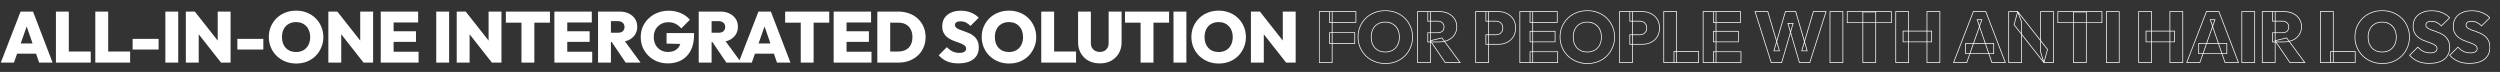 <svg width="6950" height="200" viewBox="0 0 6950 200" fill="none" xmlns="http://www.w3.org/2000/svg">
<rect x="0" y="0" width="6950" height="200" fill="#333333" stroke="none"/>
<mask id="mask0_8_521" style="mask-type:alpha" maskUnits="userSpaceOnUse" x="0" y="0" width="6951" height="200">
<path d="M0 0H6950V200H0V0Z" fill="#D9D9D9"/>
</mask>
<g mask="url(#mask0_8_521)">
<path d="M2.2 174L57.2 32.2H91.8L146.2 174H108.8L67.8 54.8H80.8L38.8 174H2.2ZM35.6 149.2V120.8H113.8V149.2H35.6ZM155.475 174V32.2H191.275V174H155.475ZM183.875 174V143.2H252.275V174H183.875ZM264.952 174V32.2H300.752V174H264.952ZM293.352 174V143.2H361.752V174H293.352ZM368.708 137.8V108H440.908V137.8H368.708ZM459.686 174V32.2H495.486V174H459.686ZM516.623 174V32.2H541.623L552.423 61.2V174H516.623ZM614.423 174L531.623 68.8L541.623 32.2L624.623 137.4L614.423 174ZM614.423 174L605.223 144.2V32.2H641.023V174H614.423ZM659.833 137.8V108H732.033V137.8H659.833ZM823.522 176.6C812.589 176.6 802.522 174.733 793.322 171C784.122 167.267 776.055 162.067 769.122 155.4C762.322 148.733 756.989 140.933 753.122 132C749.255 122.933 747.322 113.2 747.322 102.8C747.322 92.4 749.189 82.8 752.922 74C756.789 65.067 762.122 57.267 768.922 50.6C775.722 43.933 783.722 38.8 792.922 35.2C802.122 31.467 812.189 29.6 823.122 29.6C834.055 29.6 844.122 31.467 853.322 35.2C862.522 38.8 870.522 43.933 877.322 50.6C884.122 57.267 889.389 65.067 893.122 74C896.989 82.933 898.922 92.6 898.922 103C898.922 113.4 896.989 123.067 893.122 132C889.389 140.933 884.122 148.8 877.322 155.6C870.522 162.267 862.522 167.467 853.322 171.2C844.255 174.8 834.322 176.6 823.522 176.6ZM823.122 144.6C831.122 144.6 838.055 142.867 843.922 139.4C849.789 135.933 854.322 131.067 857.522 124.8C860.722 118.533 862.322 111.2 862.322 102.8C862.322 96.667 861.389 91.067 859.522 86C857.789 80.933 855.189 76.6 851.722 73C848.255 69.267 844.122 66.4 839.322 64.4C834.522 62.4 829.122 61.4 823.122 61.4C815.122 61.4 808.189 63.133 802.322 66.6C796.455 69.933 791.922 74.733 788.722 81C785.522 87.267 783.922 94.533 783.922 102.8C783.922 109.2 784.789 115 786.522 120.2C788.389 125.267 791.055 129.667 794.522 133.4C797.989 137 802.122 139.8 806.922 141.8C811.722 143.667 817.122 144.6 823.122 144.6ZM912.827 174V32.2H937.827L948.627 61.2V174H912.827ZM1010.63 174L927.827 68.8L937.827 32.2L1020.83 137.4L1010.63 174ZM1010.63 174L1001.43 144.2V32.2H1037.23V174H1010.63ZM1058.44 174V32.2H1094.24V174H1058.44ZM1086.84 174V143.8H1163.64V174H1086.84ZM1086.84 116.4V87H1156.44V116.4H1086.84ZM1086.84 62.4V32.2H1162.44V62.4H1086.84ZM1212.74 174V32.2H1248.54V174H1212.74ZM1269.68 174V32.2H1294.68L1305.48 61.2V174H1269.68ZM1367.48 174L1284.68 68.8L1294.68 32.2L1377.68 137.4L1367.48 174ZM1367.48 174L1358.28 144.2V32.2H1394.08V174H1367.48ZM1449.69 174V33.2H1485.49V174H1449.69ZM1406.29 63V32.2H1528.89V63H1406.29ZM1541.17 174V32.2H1576.97V174H1541.17ZM1569.57 174V143.8H1646.37V174H1569.57ZM1569.57 116.4V87H1639.17V116.4H1569.57ZM1569.57 62.4V32.2H1645.17V62.4H1569.57ZM1690.96 116.6V91H1717.96C1723.83 91 1728.29 89.6 1731.36 86.8C1734.56 83.867 1736.16 79.933 1736.16 75C1736.16 70.2 1734.56 66.333 1731.36 63.4C1728.29 60.333 1723.83 58.8 1717.96 58.8H1690.96V32.2H1722.96C1732.56 32.2 1740.96 34 1748.16 37.6C1755.49 41.2 1761.23 46.133 1765.36 52.4C1769.49 58.667 1771.56 66 1771.56 74.4C1771.56 82.8 1769.43 90.2 1765.16 96.6C1761.03 102.867 1755.23 107.8 1747.76 111.4C1740.29 114.867 1731.56 116.6 1721.56 116.6H1690.96ZM1662.56 174V32.2H1698.36V174H1662.56ZM1739.36 174L1698.16 113.2L1730.36 105.4L1780.76 174H1739.36ZM1856.85 176.2C1846.05 176.2 1836.05 174.4 1826.85 170.8C1817.78 167.067 1809.78 161.867 1802.85 155.2C1796.05 148.533 1790.72 140.8 1786.85 132C1783.12 123.067 1781.25 113.4 1781.25 103C1781.25 92.467 1783.18 82.8 1787.05 74C1791.05 65.067 1796.58 57.333 1803.65 50.8C1810.72 44.133 1818.92 39 1828.25 35.4C1837.72 31.667 1847.78 29.8 1858.45 29.8C1871.12 29.8 1882.58 32.067 1892.85 36.6C1903.12 41 1911.45 47.133 1917.85 55L1893.85 79C1889.05 73.267 1883.78 69 1878.05 66.2C1872.32 63.267 1865.65 61.8 1858.05 61.8C1850.32 61.8 1843.38 63.533 1837.25 67C1831.25 70.333 1826.45 75.067 1822.85 81.2C1819.25 87.333 1817.45 94.533 1817.45 102.8C1817.45 111.067 1819.12 118.333 1822.45 124.6C1825.92 130.867 1830.58 135.733 1836.45 139.2C1842.45 142.667 1849.32 144.4 1857.05 144.4C1864.78 144.4 1871.32 142.933 1876.65 140C1882.12 137.067 1886.25 132.8 1889.05 127.2C1891.98 121.6 1893.45 114.933 1893.45 107.2L1917.65 122.8L1853.05 121.2V92H1929.45V97.4C1929.45 114.333 1926.38 128.667 1920.25 140.4C1914.12 152.133 1905.58 161.067 1894.65 167.2C1883.85 173.2 1871.25 176.2 1856.85 176.2ZM1970.85 116.6V91H1997.85C2003.72 91 2008.18 89.6 2011.25 86.8C2014.45 83.867 2016.05 79.933 2016.05 75C2016.05 70.2 2014.45 66.333 2011.25 63.4C2008.18 60.333 2003.72 58.8 1997.85 58.8H1970.85V32.2H2002.85C2012.45 32.2 2020.85 34 2028.05 37.6C2035.38 41.2 2041.12 46.133 2045.25 52.4C2049.38 58.667 2051.45 66 2051.45 74.4C2051.45 82.8 2049.32 90.2 2045.05 96.6C2040.92 102.867 2035.12 107.8 2027.65 111.4C2020.18 114.867 2011.45 116.6 2001.45 116.6H1970.85ZM1942.45 174V32.2H1978.25V174H1942.45ZM2019.25 174L1978.05 113.2L2010.25 105.4L2060.65 174H2019.25ZM2053.44 174L2108.44 32.2H2143.04L2197.44 174H2160.04L2119.04 54.8H2132.04L2090.04 174H2053.44ZM2086.84 149.2V120.8H2165.04V149.2H2086.84ZM2226.08 174V33.2H2261.88V174H2226.08ZM2182.68 63V32.2H2305.28V63H2182.68ZM2317.56 174V32.2H2353.36V174H2317.56ZM2345.96 174V143.8H2422.76V174H2345.96ZM2345.96 116.4V87H2415.56V116.4H2345.96ZM2345.96 62.4V32.2H2421.56V62.4H2345.96ZM2463.15 174V143.2H2497.15C2505.15 143.2 2512.08 141.667 2517.95 138.6C2523.95 135.533 2528.55 131 2531.75 125C2534.95 118.867 2536.55 111.467 2536.55 102.8C2536.55 94.267 2534.88 87.067 2531.55 81.2C2528.35 75.2 2523.82 70.667 2517.95 67.6C2512.08 64.533 2505.15 63 2497.15 63H2461.55V32.2H2497.35C2508.28 32.2 2518.35 33.933 2527.55 37.4C2536.75 40.733 2544.75 45.533 2551.55 51.8C2558.35 58.067 2563.62 65.533 2567.35 74.2C2571.22 82.867 2573.15 92.467 2573.15 103C2573.15 113.667 2571.22 123.333 2567.35 132C2563.62 140.667 2558.35 148.133 2551.55 154.4C2544.75 160.667 2536.75 165.533 2527.55 169C2518.48 172.333 2508.55 174 2497.75 174H2463.15ZM2438.95 174V32.2H2474.75V174H2438.95ZM2664.41 176.2C2652.55 176.2 2642.21 174.4 2633.41 170.8C2624.75 167.2 2616.81 161.533 2609.61 153.8L2632.21 131C2637.15 136.2 2642.41 140.2 2648.01 143C2653.61 145.667 2659.95 147 2667.01 147C2673.01 147 2677.61 146 2680.81 144C2684.15 141.867 2685.81 139 2685.81 135.4C2685.81 132.067 2684.61 129.333 2682.21 127.2C2679.81 124.933 2676.61 123 2672.61 121.4C2668.75 119.667 2664.41 118.067 2659.61 116.6C2654.95 115 2650.21 113.133 2645.41 111C2640.75 108.733 2636.41 106 2632.41 102.8C2628.55 99.6 2625.41 95.6 2623.01 90.8C2620.61 86 2619.41 80.067 2619.41 73C2619.41 63.933 2621.55 56.2 2625.81 49.8C2630.21 43.4 2636.28 38.467 2644.01 35C2651.75 31.533 2660.75 29.8 2671.01 29.8C2681.28 29.8 2690.75 31.533 2699.41 35C2708.08 38.467 2715.21 43.267 2720.81 49.4L2698.01 72C2693.75 67.733 2689.41 64.533 2685.01 62.4C2680.61 60.267 2675.81 59.2 2670.61 59.2C2665.68 59.2 2661.81 60.067 2659.01 61.8C2656.21 63.533 2654.81 66 2654.81 69.2C2654.81 72.4 2656.01 75 2658.41 77C2660.81 79 2663.95 80.8 2667.81 82.4C2671.81 83.867 2676.15 85.4 2680.81 87C2685.61 88.6 2690.35 90.467 2695.01 92.6C2699.68 94.733 2703.95 97.467 2707.81 100.8C2711.81 104.133 2715.01 108.333 2717.41 113.4C2719.81 118.467 2721.01 124.6 2721.01 131.8C2721.01 145.933 2716.01 156.867 2706.01 164.6C2696.15 172.333 2682.28 176.2 2664.41 176.2ZM2805.33 176.6C2794.39 176.6 2784.33 174.733 2775.13 171C2765.93 167.267 2757.86 162.067 2750.93 155.4C2744.13 148.733 2738.79 140.933 2734.93 132C2731.06 122.933 2729.13 113.2 2729.13 102.8C2729.13 92.4 2730.99 82.8 2734.73 74C2738.59 65.067 2743.93 57.267 2750.73 50.6C2757.53 43.933 2765.53 38.8 2774.73 35.2C2783.93 31.467 2793.99 29.6 2804.93 29.6C2815.86 29.6 2825.93 31.467 2835.13 35.2C2844.33 38.8 2852.33 43.933 2859.13 50.6C2865.93 57.267 2871.19 65.067 2874.93 74C2878.79 82.933 2880.73 92.6 2880.73 103C2880.73 113.4 2878.79 123.067 2874.93 132C2871.19 140.933 2865.93 148.8 2859.13 155.6C2852.33 162.267 2844.33 167.467 2835.13 171.2C2826.06 174.8 2816.13 176.6 2805.33 176.6ZM2804.93 144.6C2812.93 144.6 2819.86 142.867 2825.73 139.4C2831.59 135.933 2836.13 131.067 2839.33 124.8C2842.53 118.533 2844.13 111.2 2844.13 102.8C2844.13 96.667 2843.19 91.067 2841.33 86C2839.59 80.933 2836.99 76.6 2833.53 73C2830.06 69.267 2825.93 66.4 2821.13 64.4C2816.33 62.4 2810.93 61.4 2804.93 61.4C2796.93 61.4 2789.99 63.133 2784.13 66.6C2778.26 69.933 2773.73 74.733 2770.53 81C2767.33 87.267 2765.73 94.533 2765.73 102.8C2765.73 109.2 2766.59 115 2768.33 120.2C2770.19 125.267 2772.86 129.667 2776.33 133.4C2779.79 137 2783.93 139.8 2788.73 141.8C2793.53 143.667 2798.93 144.6 2804.93 144.6ZM2894.63 174V32.2H2930.43V174H2894.63ZM2923.03 174V143.2H2991.43V174H2923.03ZM3057.63 176.2C3045.63 176.2 3035.03 173.733 3025.83 168.8C3016.76 163.733 3009.69 156.733 3004.63 147.8C2999.56 138.867 2997.03 128.733 2997.03 117.4V32.2H3032.63V120C3032.63 125.067 3033.69 129.467 3035.83 133.2C3038.09 136.8 3041.09 139.6 3044.83 141.6C3048.69 143.467 3052.96 144.4 3057.63 144.4C3062.43 144.4 3066.63 143.467 3070.23 141.6C3073.83 139.6 3076.69 136.8 3078.83 133.2C3080.96 129.6 3082.03 125.267 3082.03 120.2V32.2H3118.03V117.6C3118.03 128.933 3115.49 139.067 3110.43 148C3105.36 156.8 3098.29 163.733 3089.23 168.8C3080.29 173.733 3069.76 176.2 3057.63 176.2ZM3170.84 174V33.2H3206.64V174H3170.84ZM3127.44 63V32.2H3250.04V63H3127.44ZM3262.32 174V32.2H3298.12V174H3262.32ZM3388.26 176.6C3377.32 176.6 3367.26 174.733 3358.06 171C3348.86 167.267 3340.79 162.067 3333.86 155.4C3327.06 148.733 3321.72 140.933 3317.86 132C3313.99 122.933 3312.06 113.2 3312.06 102.8C3312.06 92.4 3313.92 82.8 3317.66 74C3321.52 65.067 3326.86 57.267 3333.66 50.6C3340.46 43.933 3348.46 38.8 3357.66 35.2C3366.86 31.467 3376.92 29.6 3387.86 29.6C3398.79 29.6 3408.86 31.467 3418.06 35.2C3427.26 38.8 3435.26 43.933 3442.06 50.6C3448.86 57.267 3454.12 65.067 3457.86 74C3461.72 82.933 3463.66 92.6 3463.66 103C3463.66 113.4 3461.72 123.067 3457.86 132C3454.12 140.933 3448.86 148.8 3442.06 155.6C3435.26 162.267 3427.26 167.467 3418.06 171.2C3408.99 174.8 3399.06 176.6 3388.26 176.6ZM3387.86 144.6C3395.86 144.6 3402.79 142.867 3408.66 139.4C3414.52 135.933 3419.06 131.067 3422.26 124.8C3425.46 118.533 3427.06 111.2 3427.06 102.8C3427.06 96.667 3426.12 91.067 3424.26 86C3422.52 80.933 3419.92 76.6 3416.46 73C3412.99 69.267 3408.86 66.4 3404.06 64.4C3399.26 62.4 3393.86 61.4 3387.86 61.4C3379.86 61.4 3372.92 63.133 3367.06 66.6C3361.19 69.933 3356.66 74.733 3353.46 81C3350.26 87.267 3348.66 94.533 3348.66 102.8C3348.66 109.2 3349.52 115 3351.26 120.2C3353.12 125.267 3355.79 129.667 3359.26 133.4C3362.72 137 3366.86 139.8 3371.66 141.8C3376.46 143.667 3381.86 144.6 3387.86 144.6ZM3477.56 174V32.2H3502.56L3513.36 61.2V174H3477.56ZM3575.36 174L3492.56 68.8L3502.56 32.2L3585.56 137.4L3575.36 174ZM3575.36 174L3566.16 144.2V32.2H3601.96V174H3575.36Z" fill="white"/>
<mask id="path-3-outside-1_8_521" maskUnits="userSpaceOnUse" x="3666" y="28" width="3257" height="150" fill="black">
<rect fill="white" x="3666" y="28" width="3257" height="150"/>
<path d="M3667.6 174V32.2H3703.4V174H3667.6ZM3696 121V90.8H3766.2V121H3696ZM3696 62.4V32.2H3769.4V62.4H3696ZM3851.55 176.6C3840.61 176.6 3830.55 174.733 3821.35 171C3812.15 167.267 3804.08 162.067 3797.15 155.4C3790.35 148.733 3785.01 140.933 3781.15 132C3777.28 122.933 3775.35 113.2 3775.35 102.8C3775.35 92.4 3777.21 82.8 3780.95 74C3784.81 65.067 3790.15 57.267 3796.95 50.6C3803.75 43.933 3811.75 38.8 3820.95 35.2C3830.15 31.467 3840.21 29.6 3851.15 29.6C3862.08 29.6 3872.15 31.467 3881.35 35.2C3890.55 38.8 3898.55 43.933 3905.35 50.6C3912.15 57.267 3917.41 65.067 3921.15 74C3925.01 82.933 3926.95 92.6 3926.95 103C3926.95 113.4 3925.01 123.067 3921.15 132C3917.41 140.933 3912.15 148.8 3905.35 155.6C3898.55 162.267 3890.55 167.467 3881.35 171.2C3872.28 174.8 3862.35 176.6 3851.55 176.6ZM3851.15 144.6C3859.15 144.6 3866.08 142.867 3871.95 139.4C3877.81 135.933 3882.35 131.067 3885.55 124.8C3888.75 118.533 3890.35 111.2 3890.35 102.8C3890.35 96.667 3889.41 91.067 3887.55 86C3885.81 80.933 3883.21 76.6 3879.75 73C3876.28 69.267 3872.15 66.4 3867.35 64.4C3862.55 62.4 3857.15 61.4 3851.15 61.4C3843.15 61.4 3836.21 63.133 3830.35 66.6C3824.48 69.933 3819.95 74.733 3816.75 81C3813.55 87.267 3811.95 94.533 3811.95 102.8C3811.95 109.2 3812.81 115 3814.55 120.2C3816.41 125.267 3819.08 129.667 3822.55 133.4C3826.01 137 3830.15 139.8 3834.95 141.8C3839.75 143.667 3845.15 144.6 3851.15 144.6ZM3969.25 116.6V91H3996.25C4002.12 91 4006.58 89.6 4009.65 86.8C4012.85 83.867 4014.45 79.933 4014.45 75C4014.45 70.2 4012.85 66.333 4009.65 63.4C4006.58 60.333 4002.12 58.8 3996.25 58.8H3969.25V32.2H4001.25C4010.85 32.2 4019.25 34 4026.45 37.6C4033.78 41.2 4039.52 46.133 4043.65 52.4C4047.78 58.667 4049.85 66 4049.85 74.4C4049.85 82.8 4047.72 90.2 4043.45 96.6C4039.32 102.867 4033.52 107.8 4026.05 111.4C4018.58 114.867 4009.85 116.6 3999.85 116.6H3969.25ZM3940.85 174V32.2H3976.65V174H3940.85ZM4017.65 174L3976.45 113.2L4008.65 105.4L4059.05 174H4017.65ZM4130.78 123.2V96.6H4158.78C4162.25 96.6 4165.38 95.933 4168.18 94.6C4171.11 93.133 4173.45 91 4175.18 88.2C4176.91 85.4 4177.78 81.933 4177.78 77.8C4177.78 73.667 4176.91 70.2 4175.18 67.4C4173.45 64.467 4171.11 62.333 4168.18 61C4165.38 59.533 4162.25 58.8 4158.78 58.8H4130.78V32.2H4164.98C4174.05 32.2 4182.25 34.067 4189.58 37.8C4196.91 41.4 4202.71 46.6 4206.98 53.4C4211.25 60.067 4213.38 68.2 4213.38 77.8C4213.38 87.133 4211.25 95.267 4206.98 102.2C4202.71 109 4196.91 114.2 4189.58 117.8C4182.25 121.4 4174.05 123.2 4164.98 123.2H4130.78ZM4102.38 174V32.2H4138.18V174H4102.38ZM4225.14 174V32.2H4260.94V174H4225.14ZM4253.54 174V143.8H4330.34V174H4253.54ZM4253.54 116.4V87H4323.14V116.4H4253.54ZM4253.54 62.4V32.2H4329.14V62.4H4253.54ZM4413.19 176.6C4402.25 176.6 4392.19 174.733 4382.99 171C4373.79 167.267 4365.72 162.067 4358.79 155.4C4351.99 148.733 4346.65 140.933 4342.79 132C4338.92 122.933 4336.99 113.2 4336.99 102.8C4336.99 92.4 4338.85 82.8 4342.59 74C4346.45 65.067 4351.79 57.267 4358.59 50.6C4365.39 43.933 4373.39 38.8 4382.59 35.2C4391.79 31.467 4401.85 29.6 4412.79 29.6C4423.72 29.6 4433.79 31.467 4442.99 35.2C4452.19 38.8 4460.19 43.933 4466.99 50.6C4473.79 57.267 4479.05 65.067 4482.79 74C4486.65 82.933 4488.59 92.6 4488.59 103C4488.59 113.4 4486.65 123.067 4482.79 132C4479.05 140.933 4473.79 148.8 4466.99 155.6C4460.19 162.267 4452.19 167.467 4442.99 171.2C4433.92 174.8 4423.99 176.6 4413.19 176.6ZM4412.79 144.6C4420.79 144.6 4427.72 142.867 4433.59 139.4C4439.45 135.933 4443.99 131.067 4447.19 124.8C4450.39 118.533 4451.99 111.2 4451.99 102.8C4451.99 96.667 4451.05 91.067 4449.19 86C4447.45 80.933 4444.85 76.6 4441.39 73C4437.92 69.267 4433.79 66.4 4428.99 64.4C4424.19 62.4 4418.79 61.4 4412.79 61.4C4404.79 61.4 4397.85 63.133 4391.99 66.6C4386.12 69.933 4381.59 74.733 4378.39 81C4375.19 87.267 4373.59 94.533 4373.59 102.8C4373.59 109.2 4374.45 115 4376.19 120.2C4378.05 125.267 4380.72 129.667 4384.19 133.4C4387.65 137 4391.79 139.8 4396.59 141.8C4401.39 143.667 4406.79 144.6 4412.79 144.6ZM4530.89 123.2V96.6H4558.89C4562.36 96.6 4565.49 95.933 4568.29 94.6C4571.22 93.133 4573.56 91 4575.29 88.2C4577.02 85.4 4577.89 81.933 4577.89 77.8C4577.89 73.667 4577.02 70.2 4575.29 67.4C4573.56 64.467 4571.22 62.333 4568.29 61C4565.49 59.533 4562.36 58.8 4558.89 58.8H4530.89V32.2H4565.09C4574.16 32.2 4582.36 34.067 4589.69 37.8C4597.02 41.4 4602.82 46.6 4607.09 53.4C4611.36 60.067 4613.49 68.2 4613.49 77.8C4613.49 87.133 4611.36 95.267 4607.09 102.2C4602.82 109 4597.02 114.2 4589.69 117.8C4582.36 121.4 4574.16 123.2 4565.09 123.2H4530.89ZM4502.49 174V32.2H4538.29V174H4502.49ZM4625.25 174V32.2H4661.05V174H4625.25ZM4653.65 174V143.2H4722.05V174H4653.65ZM4734.73 174V32.2H4770.53V174H4734.73ZM4763.13 174V143.8H4839.93V174H4763.13ZM4763.13 116.4V87H4832.73V116.4H4763.13ZM4763.13 62.4V32.2H4838.73V62.4H4763.13ZM4924.03 174L4879.03 32.2H4914.43L4946.83 141.4H4931.43L4963.43 32.2H4992.03L5024.03 141.4H5008.83L5041.23 32.2H5076.43L5031.23 174H5002.43L4970.43 65H4984.83L4953.03 174H4924.03ZM5087.37 174V32.2H5123.17V174H5087.37ZM5178.71 174V33.2H5214.51V174H5178.71ZM5135.31 63V32.2H5257.91V63H5135.31ZM5270.19 174V32.2H5305.99V174H5270.19ZM5356.99 174V32.2H5392.79V174H5356.99ZM5290.59 116.4V86.4H5369.99V116.4H5290.59ZM5430.9 174L5485.9 32.2H5520.5L5574.9 174H5537.5L5496.5 54.8H5509.5L5467.5 174H5430.9ZM5464.3 149.2V120.8H5542.5V149.2H5464.3ZM5584.17 174V32.2H5609.17L5619.97 61.2V174H5584.17ZM5681.97 174L5599.17 68.8L5609.17 32.2L5692.17 137.4L5681.97 174ZM5681.97 174L5672.77 144.2V32.2H5708.57V174H5681.97ZM5764.18 174V33.2H5799.98V174H5764.18ZM5720.78 63V32.2H5843.38V63H5720.78ZM5855.66 174V32.2H5891.46V174H5855.66ZM5945.51 174V32.2H5981.31V174H5945.51ZM6032.31 174V32.2H6068.11V174H6032.31ZM5965.91 116.4V86.4H6045.31V116.4H5965.91ZM6078.97 174L6133.97 32.2H6168.57L6222.97 174H6185.57L6144.57 54.8H6157.57L6115.57 174H6078.97ZM6112.37 149.2V120.8H6190.57V149.2H6112.37ZM6232.24 174V32.2H6268.04V174H6232.24ZM6317.58 116.6V91H6344.58C6350.44 91 6354.91 89.6 6357.98 86.8C6361.18 83.867 6362.78 79.933 6362.78 75C6362.78 70.2 6361.18 66.333 6357.98 63.4C6354.91 60.333 6350.44 58.8 6344.58 58.8H6317.58V32.2H6349.58C6359.18 32.2 6367.58 34 6374.78 37.6C6382.11 41.2 6387.84 46.133 6391.98 52.4C6396.11 58.667 6398.18 66 6398.18 74.4C6398.18 82.8 6396.04 90.2 6391.78 96.6C6387.64 102.867 6381.84 107.8 6374.38 111.4C6366.91 114.867 6358.18 116.6 6348.18 116.6H6317.58ZM6289.18 174V32.2H6324.98V174H6289.18ZM6365.98 174L6324.78 113.2L6356.98 105.4L6407.38 174H6365.98ZM6450.71 174V32.2H6486.51V174H6450.71ZM6479.11 174V143.2H6547.51V174H6479.11ZM6622.94 176.6C6612 176.6 6601.94 174.733 6592.74 171C6583.54 167.267 6575.47 162.067 6568.54 155.4C6561.74 148.733 6556.4 140.933 6552.54 132C6548.67 122.933 6546.74 113.2 6546.74 102.8C6546.74 92.4 6548.6 82.8 6552.34 74C6556.2 65.067 6561.54 57.267 6568.34 50.6C6575.14 43.933 6583.14 38.8 6592.34 35.2C6601.54 31.467 6611.6 29.6 6622.54 29.6C6633.47 29.6 6643.54 31.467 6652.74 35.2C6661.94 38.8 6669.94 43.933 6676.74 50.6C6683.54 57.267 6688.8 65.067 6692.54 74C6696.4 82.933 6698.34 92.6 6698.34 103C6698.34 113.4 6696.4 123.067 6692.54 132C6688.8 140.933 6683.54 148.8 6676.74 155.6C6669.94 162.267 6661.94 167.467 6652.74 171.2C6643.67 174.8 6633.74 176.6 6622.94 176.6ZM6622.54 144.6C6630.54 144.6 6637.47 142.867 6643.34 139.4C6649.2 135.933 6653.74 131.067 6656.94 124.8C6660.14 118.533 6661.74 111.2 6661.74 102.8C6661.74 96.667 6660.8 91.067 6658.94 86C6657.2 80.933 6654.6 76.6 6651.14 73C6647.67 69.267 6643.54 66.4 6638.74 64.4C6633.94 62.4 6628.54 61.4 6622.54 61.4C6614.54 61.4 6607.6 63.133 6601.74 66.6C6595.87 69.933 6591.34 74.733 6588.14 81C6584.94 87.267 6583.34 94.533 6583.34 102.8C6583.34 109.2 6584.2 115 6585.94 120.2C6587.8 125.267 6590.47 129.667 6593.94 133.4C6597.4 137 6601.54 139.8 6606.34 141.8C6611.14 143.667 6616.54 144.6 6622.54 144.6ZM6753.52 176.2C6741.65 176.2 6731.32 174.4 6722.52 170.8C6713.85 167.2 6705.92 161.533 6698.72 153.8L6721.32 131C6726.25 136.2 6731.52 140.2 6737.12 143C6742.72 145.667 6749.05 147 6756.12 147C6762.12 147 6766.72 146 6769.92 144C6773.25 141.867 6774.92 139 6774.92 135.4C6774.92 132.067 6773.72 129.333 6771.32 127.2C6768.92 124.933 6765.72 123 6761.72 121.4C6757.85 119.667 6753.52 118.067 6748.72 116.6C6744.05 115 6739.32 113.133 6734.52 111C6729.85 108.733 6725.52 106 6721.52 102.8C6717.65 99.6 6714.52 95.6 6712.12 90.8C6709.72 86 6708.52 80.067 6708.52 73C6708.52 63.933 6710.65 56.2 6714.92 49.8C6719.32 43.4 6725.38 38.467 6733.12 35C6740.85 31.533 6749.85 29.8 6760.12 29.8C6770.38 29.8 6779.85 31.533 6788.52 35C6797.18 38.467 6804.32 43.267 6809.92 49.4L6787.12 72C6782.85 67.733 6778.52 64.533 6774.12 62.4C6769.72 60.267 6764.92 59.2 6759.72 59.2C6754.78 59.2 6750.92 60.067 6748.12 61.8C6745.32 63.533 6743.92 66 6743.92 69.2C6743.92 72.4 6745.12 75 6747.52 77C6749.92 79 6753.05 80.8 6756.92 82.4C6760.92 83.867 6765.25 85.4 6769.92 87C6774.72 88.6 6779.45 90.467 6784.12 92.6C6788.78 94.733 6793.05 97.467 6796.92 100.8C6800.92 104.133 6804.12 108.333 6806.52 113.4C6808.92 118.467 6810.12 124.6 6810.12 131.8C6810.12 145.933 6805.12 156.867 6795.12 164.6C6785.25 172.333 6771.38 176.2 6753.52 176.2ZM6865.14 176.2C6853.27 176.2 6842.94 174.4 6834.14 170.8C6825.47 167.2 6817.54 161.533 6810.34 153.8L6832.94 131C6837.87 136.2 6843.14 140.2 6848.74 143C6854.34 145.667 6860.67 147 6867.74 147C6873.74 147 6878.34 146 6881.54 144C6884.87 141.867 6886.54 139 6886.54 135.4C6886.54 132.067 6885.34 129.333 6882.94 127.2C6880.54 124.933 6877.34 123 6873.34 121.4C6869.47 119.667 6865.14 118.067 6860.34 116.6C6855.67 115 6850.94 113.133 6846.14 111C6841.47 108.733 6837.14 106 6833.14 102.8C6829.27 99.6 6826.14 95.6 6823.74 90.8C6821.34 86 6820.14 80.067 6820.14 73C6820.14 63.933 6822.27 56.2 6826.54 49.8C6830.94 43.4 6837.01 38.467 6844.74 35C6852.47 31.533 6861.47 29.8 6871.74 29.8C6882.01 29.8 6891.47 31.533 6900.14 35C6908.81 38.467 6915.94 43.267 6921.54 49.4L6898.74 72C6894.47 67.733 6890.14 64.533 6885.74 62.4C6881.34 60.267 6876.54 59.2 6871.34 59.2C6866.41 59.2 6862.54 60.067 6859.74 61.8C6856.94 63.533 6855.54 66 6855.54 69.2C6855.54 72.4 6856.74 75 6859.14 77C6861.54 79 6864.67 80.8 6868.54 82.4C6872.54 83.867 6876.87 85.4 6881.54 87C6886.34 88.6 6891.07 90.467 6895.74 92.6C6900.41 94.733 6904.67 97.467 6908.54 100.8C6912.54 104.133 6915.74 108.333 6918.14 113.4C6920.54 118.467 6921.74 124.6 6921.74 131.8C6921.74 145.933 6916.74 156.867 6906.74 164.6C6896.87 172.333 6883.01 176.2 6865.14 176.2Z"/>
</mask>
<path d="M3667.6 174H3666.6V175H3667.6V174ZM3667.6 32.2V31.2H3666.6V32.2H3667.6ZM3703.4 32.2H3704.4V31.2H3703.4V32.2ZM3703.4 174V175H3704.4V174H3703.4ZM3696 121H3695V122H3696V121ZM3696 90.8V89.8H3695V90.8H3696ZM3766.2 90.8H3767.2V89.8H3766.2V90.8ZM3766.2 121V122H3767.2V121H3766.2ZM3696 62.4H3695V63.4H3696V62.4ZM3696 32.2V31.2H3695V32.2H3696ZM3769.4 32.2H3770.4V31.2H3769.4V32.2ZM3769.4 62.4V63.4H3770.4V62.4H3769.4ZM3667.6 174H3668.6V32.2H3667.6H3666.6V174H3667.6ZM3667.6 32.2V33.2H3703.4V32.2V31.2H3667.6V32.2ZM3703.4 32.2H3702.4V174H3703.4H3704.4V32.2H3703.4ZM3703.4 174V173H3667.6V174V175H3703.4V174ZM3696 121H3697V90.8H3696H3695V121H3696ZM3696 90.8V91.8H3766.2V90.8V89.8H3696V90.8ZM3766.2 90.8H3765.2V121H3766.2H3767.2V90.8H3766.2ZM3766.2 121V120H3696V121V122H3766.2V121ZM3696 62.4H3697V32.2H3696H3695V62.4H3696ZM3696 32.2V33.2H3769.4V32.2V31.2H3696V32.2ZM3769.4 32.2H3768.4V62.4H3769.4H3770.4V32.2H3769.4ZM3769.4 62.4V61.4H3696V62.4V63.4H3769.4V62.4ZM3821.35 171L3820.97 171.927L3820.97 171.927L3821.35 171ZM3797.15 155.4L3796.45 156.114L3796.45 156.121L3797.15 155.4ZM3781.15 132L3780.23 132.392L3780.23 132.397L3781.15 132ZM3780.95 74L3780.03 73.603L3780.02 73.609L3780.95 74ZM3796.95 50.6L3796.25 49.886L3796.95 50.6ZM3820.95 35.2L3821.31 36.131L3821.32 36.127L3820.95 35.2ZM3881.35 35.2L3880.97 36.127L3880.98 36.131L3881.35 35.2ZM3905.35 50.6L3906.05 49.886L3905.35 50.6ZM3921.15 74L3920.22 74.386L3920.23 74.397L3921.15 74ZM3921.15 132L3920.23 131.603L3920.22 131.614L3921.15 132ZM3905.35 155.6L3906.05 156.314L3906.05 156.307L3905.35 155.6ZM3881.35 171.2L3881.71 172.129L3881.72 172.127L3881.35 171.2ZM3871.95 139.4L3872.45 140.261L3872.45 140.261L3871.95 139.4ZM3885.55 124.8L3884.65 124.345L3884.65 124.345L3885.55 124.8ZM3887.55 86L3886.6 86.324L3886.6 86.335L3886.61 86.346L3887.55 86ZM3879.75 73L3879.01 73.68L3879.02 73.687L3879.02 73.694L3879.75 73ZM3830.35 66.6L3830.84 67.469L3830.85 67.465L3830.85 67.461L3830.35 66.6ZM3816.75 81L3815.85 80.545L3815.85 80.545L3816.75 81ZM3814.55 120.2L3813.6 120.516L3813.6 120.531L3813.61 120.546L3814.55 120.2ZM3822.55 133.4L3821.81 134.08L3821.82 134.087L3821.82 134.094L3822.55 133.4ZM3834.95 141.8L3834.56 142.723L3834.57 142.728L3834.58 142.732L3834.95 141.8ZM3851.55 176.6V175.6C3840.73 175.6 3830.79 173.754 3821.72 170.073L3821.35 171L3820.97 171.927C3830.3 175.713 3840.5 177.6 3851.55 177.6V176.6ZM3821.35 171L3821.72 170.073C3812.64 166.386 3804.68 161.255 3797.84 154.679L3797.15 155.4L3796.45 156.121C3803.48 162.878 3811.66 168.147 3820.97 171.927L3821.35 171ZM3797.15 155.4L3797.85 154.686C3791.14 148.112 3785.88 140.42 3782.06 131.603L3781.15 132L3780.23 132.397C3784.14 141.447 3789.55 149.355 3796.45 156.114L3797.15 155.4ZM3781.15 132L3782.07 131.608C3778.25 122.672 3776.35 113.073 3776.35 102.8H3775.35H3774.35C3774.35 113.327 3776.3 123.195 3780.23 132.392L3781.15 132ZM3775.35 102.8H3776.35C3776.35 92.522 3778.19 83.056 3781.87 74.391L3780.95 74L3780.02 73.609C3776.23 82.543 3774.35 92.278 3774.35 102.8H3775.35ZM3780.95 74L3781.86 74.397C3785.68 65.58 3790.94 57.888 3797.65 51.314L3796.95 50.6L3796.25 49.886C3789.35 56.645 3783.94 64.553 3780.03 73.603L3780.95 74ZM3796.95 50.6L3797.65 51.314C3804.35 44.745 3812.23 39.684 3821.31 36.131L3820.95 35.2L3820.58 34.269C3811.26 37.916 3803.14 43.121 3796.25 49.886L3796.95 50.6ZM3820.95 35.2L3821.32 36.127C3830.39 32.446 3840.33 30.6 3851.15 30.6V29.6V28.6C3840.1 28.6 3829.9 30.487 3820.57 34.273L3820.95 35.2ZM3851.15 29.6V30.6C3861.96 30.6 3871.9 32.446 3880.97 36.127L3881.35 35.2L3881.72 34.273C3872.39 30.487 3862.19 28.6 3851.15 28.6V29.6ZM3881.35 35.2L3880.98 36.131C3890.06 39.684 3897.94 44.745 3904.65 51.314L3905.35 50.6L3906.05 49.886C3899.15 43.121 3891.03 37.916 3881.71 34.269L3881.35 35.2ZM3905.35 50.6L3904.65 51.314C3911.35 57.886 3916.54 65.573 3920.22 74.386L3921.15 74L3922.07 73.614C3918.28 64.56 3912.94 56.648 3906.05 49.886L3905.35 50.6ZM3921.15 74L3920.23 74.397C3924.04 83.197 3925.95 92.727 3925.95 103H3926.95H3927.95C3927.95 92.473 3925.99 82.67 3922.06 73.603L3921.15 74ZM3926.95 103H3925.95C3925.95 113.273 3924.04 122.803 3920.23 131.603L3921.15 132L3922.06 132.397C3925.99 123.33 3927.95 113.527 3927.95 103H3926.95ZM3921.15 132L3920.22 131.614C3916.54 140.428 3911.35 148.186 3904.64 154.893L3905.35 155.6L3906.05 156.307C3912.95 149.414 3918.28 141.438 3922.07 132.386L3921.15 132ZM3905.35 155.6L3904.65 154.886C3897.94 161.457 3890.05 166.587 3880.97 170.273L3881.35 171.2L3881.72 172.127C3891.04 168.346 3899.15 163.076 3906.05 156.314L3905.35 155.6ZM3881.35 171.2L3880.98 170.271C3872.04 173.819 3862.23 175.6 3851.55 175.6V176.6V177.6C3862.46 177.6 3872.52 175.781 3881.71 172.129L3881.35 171.2ZM3851.15 144.6V145.6C3859.29 145.6 3866.41 143.833 3872.45 140.261L3871.95 139.4L3871.44 138.539C3865.75 141.9 3859 143.6 3851.15 143.6V144.6ZM3871.95 139.4L3872.45 140.261C3878.49 136.695 3883.15 131.684 3886.44 125.255L3885.55 124.8L3884.65 124.345C3881.54 130.449 3877.13 135.172 3871.44 138.539L3871.95 139.4ZM3885.55 124.8L3886.44 125.255C3889.72 118.822 3891.35 111.328 3891.35 102.8H3890.35H3889.35C3889.35 111.072 3887.77 118.244 3884.65 124.345L3885.55 124.8ZM3890.35 102.8H3891.35C3891.35 96.565 3890.4 90.846 3888.48 85.654L3887.55 86L3886.61 86.346C3888.43 91.288 3889.35 96.769 3889.35 102.8H3890.35ZM3887.55 86L3888.49 85.676C3886.71 80.481 3884.04 76.019 3880.47 72.306L3879.75 73L3879.02 73.694C3882.38 77.181 3884.91 81.385 3886.6 86.324L3887.55 86ZM3879.75 73L3880.48 72.32C3876.91 68.479 3872.66 65.531 3867.73 63.477L3867.35 64.4L3866.96 65.323C3871.63 67.269 3875.65 70.054 3879.01 73.68L3879.75 73ZM3867.35 64.4L3867.73 63.477C3862.79 61.419 3857.26 60.4 3851.15 60.4V61.4V62.4C3857.03 62.4 3862.3 63.381 3866.96 65.323L3867.35 64.4ZM3851.15 61.4V60.4C3843 60.4 3835.88 62.167 3829.84 65.739L3830.35 66.6L3830.85 67.461C3836.54 64.1 3843.29 62.4 3851.15 62.4V61.4ZM3830.35 66.6L3829.85 65.731C3823.81 69.165 3819.14 74.112 3815.85 80.545L3816.75 81L3817.64 81.455C3820.75 75.354 3825.15 70.702 3830.84 67.469L3830.35 66.6ZM3816.75 81L3815.85 80.545C3812.57 86.975 3810.95 94.403 3810.95 102.8H3811.95H3812.95C3812.95 94.664 3814.52 87.558 3817.64 81.455L3816.75 81ZM3811.95 102.8H3810.95C3810.95 109.29 3811.82 115.199 3813.6 120.516L3814.55 120.2L3815.49 119.884C3813.8 114.801 3812.95 109.11 3812.95 102.8H3811.95ZM3814.55 120.2L3813.61 120.546C3815.52 125.729 3818.25 130.245 3821.81 134.08L3822.55 133.4L3823.28 132.72C3819.91 129.089 3817.31 124.804 3815.48 119.854L3814.55 120.2ZM3822.55 133.4L3821.82 134.094C3825.39 137.796 3829.64 140.673 3834.56 142.723L3834.95 141.8L3835.33 140.877C3830.65 138.927 3826.63 136.204 3823.27 132.706L3822.55 133.4ZM3834.95 141.8L3834.58 142.732C3839.52 144.65 3845.04 145.6 3851.15 145.6V144.6V143.6C3845.25 143.6 3839.97 142.683 3835.31 140.868L3834.95 141.8ZM3969.25 116.6H3968.25V117.6H3969.25V116.6ZM3969.25 91V90H3968.25V91H3969.25ZM4009.65 86.8L4010.32 87.538L4010.33 87.537L4009.65 86.8ZM4009.65 63.4L4008.94 64.107L4008.96 64.123L4008.97 64.137L4009.65 63.4ZM3969.25 58.8H3968.25V59.8H3969.25V58.8ZM3969.25 32.2V31.2H3968.25V32.2H3969.25ZM4026.45 37.6L4026 38.494L4026.01 38.498L4026.45 37.6ZM4043.45 96.6L4042.62 96.045L4042.62 96.049L4043.45 96.6ZM4026.05 111.4L4026.47 112.307L4026.48 112.304L4026.48 112.301L4026.05 111.4ZM3940.85 174H3939.85V175H3940.85V174ZM3940.85 32.2V31.2H3939.85V32.2H3940.85ZM3976.65 32.2H3977.65V31.2H3976.65V32.2ZM3976.65 174V175H3977.65V174H3976.65ZM4017.65 174L4016.82 174.561L4017.12 175H4017.65V174ZM3976.45 113.2L3976.21 112.228L3974.81 112.568L3975.62 113.761L3976.45 113.2ZM4008.65 105.4L4009.46 104.808L4009.06 104.271L4008.41 104.428L4008.65 105.4ZM4059.05 174V175H4061.03L4059.86 173.408L4059.05 174ZM3969.25 116.6H3970.25V91H3969.25H3968.25V116.6H3969.25ZM3969.25 91V92H3996.25V91V90H3969.25V91ZM3996.25 91V92C4002.26 92 4007.01 90.565 4010.32 87.538L4009.65 86.8L4008.98 86.061C4006.16 88.635 4001.97 90 3996.25 90V91ZM4009.65 86.8L4010.33 87.537C4013.76 84.388 4015.45 80.171 4015.45 75H4014.45H4013.45C4013.45 79.695 4011.94 83.346 4008.97 86.063L4009.65 86.8ZM4014.45 75H4015.45C4015.45 69.953 4013.76 65.807 4010.33 62.663L4009.65 63.4L4008.97 64.137C4011.94 66.86 4013.45 70.447 4013.45 75H4014.45ZM4009.65 63.4L4010.36 62.693C4007.04 59.38 4002.29 57.8 3996.25 57.8V58.8V59.8C4001.95 59.8 4006.12 61.286 4008.94 64.107L4009.65 63.4ZM3996.25 58.8V57.8H3969.25V58.8V59.8H3996.25V58.8ZM3969.25 58.8H3970.25V32.2H3969.25H3968.25V58.8H3969.25ZM3969.25 32.2V33.2H4001.25V32.2V31.2H3969.25V32.2ZM4001.25 32.2V33.2C4010.72 33.2 4018.97 34.976 4026 38.494L4026.45 37.6L4026.9 36.706C4019.53 33.024 4010.98 31.2 4001.25 31.2V32.2ZM4026.45 37.6L4026.01 38.498C4033.2 42.026 4038.79 46.846 4042.82 52.951L4043.65 52.4L4044.48 51.849C4040.24 45.421 4034.37 40.374 4026.89 36.702L4026.45 37.6ZM4043.65 52.4L4042.82 52.951C4046.83 59.035 4048.85 66.172 4048.85 74.4H4049.85H4050.85C4050.85 65.828 4048.74 58.298 4044.48 51.849L4043.65 52.4ZM4049.85 74.4H4048.85C4048.85 82.621 4046.77 89.825 4042.62 96.045L4043.45 96.6L4044.28 97.155C4048.67 90.575 4050.85 82.978 4050.85 74.4H4049.85ZM4043.45 96.6L4042.62 96.049C4038.59 102.15 4032.94 106.969 4025.62 110.499L4026.05 111.4L4026.48 112.301C4034.1 108.631 4040.04 103.583 4044.28 97.151L4043.45 96.6ZM4026.05 111.4L4025.63 110.493C4018.32 113.887 4009.74 115.6 3999.85 115.6V116.6V117.6C4009.96 117.6 4018.85 115.847 4026.47 112.307L4026.05 111.4ZM3999.85 116.6V115.6H3969.25V116.6V117.6H3999.85V116.6ZM3940.85 174H3941.85V32.2H3940.85H3939.85V174H3940.85ZM3940.85 32.2V33.2H3976.65V32.2V31.2H3940.85V32.2ZM3976.65 32.2H3975.65V174H3976.65H3977.65V32.2H3976.65ZM3976.65 174V173H3940.85V174V175H3976.65V174ZM4017.65 174L4018.48 173.439L3977.28 112.639L3976.45 113.2L3975.62 113.761L4016.82 174.561L4017.65 174ZM3976.45 113.2L3976.69 114.172L4008.89 106.372L4008.65 105.4L4008.41 104.428L3976.21 112.228L3976.45 113.2ZM4008.65 105.4L4007.84 105.992L4058.24 174.592L4059.05 174L4059.86 173.408L4009.46 104.808L4008.65 105.4ZM4059.05 174V173H4017.65V174V175H4059.05V174ZM4130.78 123.2H4129.78V124.2H4130.78V123.2ZM4130.78 96.6V95.6H4129.78V96.6H4130.78ZM4168.18 94.6L4168.61 95.503L4168.62 95.499L4168.63 95.494L4168.18 94.6ZM4175.18 88.2L4174.33 87.674L4174.33 87.674L4175.18 88.2ZM4175.18 67.4L4174.32 67.909L4174.33 67.918L4174.33 67.926L4175.18 67.4ZM4168.18 61L4167.72 61.886L4167.74 61.899L4167.77 61.91L4168.18 61ZM4130.78 58.8H4129.78V59.8H4130.78V58.8ZM4130.78 32.2V31.2H4129.78V32.2H4130.78ZM4189.58 37.8L4189.13 38.691L4189.13 38.694L4189.14 38.698L4189.58 37.8ZM4206.98 53.4L4206.13 53.931L4206.14 53.939L4206.98 53.4ZM4206.98 102.2L4207.83 102.732L4207.83 102.724L4206.98 102.2ZM4189.58 117.8L4189.14 116.902L4189.14 116.902L4189.58 117.8ZM4102.38 174H4101.38V175H4102.38V174ZM4102.38 32.2V31.2H4101.38V32.2H4102.38ZM4138.18 32.2H4139.18V31.2H4138.18V32.2ZM4138.18 174V175H4139.18V174H4138.18ZM4130.78 123.2H4131.78V96.6H4130.78H4129.78V123.2H4130.78ZM4130.78 96.6V97.6H4158.78V96.6V95.6H4130.78V96.6ZM4158.78 96.6V97.6C4162.38 97.6 4165.66 96.907 4168.61 95.503L4168.18 94.6L4167.75 93.697C4165.1 94.959 4162.12 95.6 4158.78 95.6V96.6ZM4168.18 94.6L4168.63 95.494C4171.73 93.945 4174.2 91.683 4176.03 88.726L4175.18 88.2L4174.33 87.674C4172.69 90.317 4170.5 92.322 4167.73 93.706L4168.18 94.6ZM4175.18 88.2L4176.03 88.726C4177.88 85.733 4178.78 82.072 4178.78 77.8H4177.78H4176.78C4176.78 81.794 4175.94 85.067 4174.33 87.674L4175.18 88.2ZM4177.78 77.8H4178.78C4178.78 73.528 4177.88 69.868 4176.03 66.874L4175.18 67.4L4174.33 67.926C4175.94 70.532 4176.78 73.805 4176.78 77.8H4177.78ZM4175.18 67.4L4176.04 66.891C4174.21 63.792 4171.73 61.513 4168.6 60.09L4168.18 61L4167.77 61.91C4170.5 63.154 4172.68 65.141 4174.32 67.909L4175.18 67.4ZM4168.18 61L4168.65 60.114C4165.69 58.565 4162.39 57.8 4158.78 57.8V58.8V59.8C4162.1 59.8 4165.07 60.501 4167.72 61.886L4168.18 61ZM4158.78 58.8V57.8H4130.78V58.8V59.8H4158.78V58.8ZM4130.78 58.8H4131.78V32.2H4130.78H4129.78V58.8H4130.78ZM4130.78 32.2V33.2H4164.98V32.2V31.2H4130.78V32.2ZM4164.98 32.2V33.2C4173.91 33.2 4181.95 35.036 4189.13 38.691L4189.58 37.8L4190.03 36.909C4182.55 33.097 4174.19 31.2 4164.98 31.2V32.2ZM4189.58 37.8L4189.14 38.698C4196.31 42.217 4201.97 47.292 4206.13 53.931L4206.98 53.4L4207.83 52.868C4203.46 45.908 4197.52 40.583 4190.02 36.902L4189.58 37.8ZM4206.98 53.4L4206.14 53.939C4210.28 60.413 4212.38 68.35 4212.38 77.8H4213.38H4214.38C4214.38 68.05 4212.21 59.72 4207.82 52.861L4206.98 53.4ZM4213.38 77.8H4212.38C4212.38 86.976 4210.29 94.922 4206.13 101.676L4206.98 102.2L4207.83 102.724C4212.21 95.611 4214.38 87.291 4214.38 77.8H4213.38ZM4206.98 102.2L4206.13 101.669C4201.97 108.308 4196.31 113.383 4189.14 116.902L4189.58 117.8L4190.02 118.698C4197.52 115.017 4203.46 109.692 4207.83 102.731L4206.98 102.2ZM4189.58 117.8L4189.14 116.902C4181.96 120.428 4173.91 122.2 4164.98 122.2V123.2V124.2C4174.18 124.2 4182.54 122.372 4190.02 118.698L4189.58 117.8ZM4164.98 123.2V122.2H4130.78V123.2V124.2H4164.98V123.2ZM4102.38 174H4103.38V32.2H4102.38H4101.38V174H4102.38ZM4102.38 32.2V33.2H4138.18V32.2V31.2H4102.38V32.2ZM4138.18 32.2H4137.18V174H4138.18H4139.18V32.2H4138.18ZM4138.18 174V173H4102.38V174V175H4138.18V174ZM4225.14 174H4224.14V175H4225.14V174ZM4225.14 32.2V31.2H4224.14V32.2H4225.14ZM4260.94 32.2H4261.94V31.2H4260.94V32.2ZM4260.94 174V175H4261.94V174H4260.94ZM4253.54 174H4252.54V175H4253.54V174ZM4253.54 143.8V142.8H4252.54V143.8H4253.54ZM4330.34 143.8H4331.34V142.8H4330.34V143.8ZM4330.34 174V175H4331.34V174H4330.34ZM4253.54 116.4H4252.54V117.4H4253.54V116.4ZM4253.54 87V86H4252.54V87H4253.54ZM4323.14 87H4324.14V86H4323.14V87ZM4323.14 116.4V117.4H4324.14V116.4H4323.14ZM4253.54 62.4H4252.54V63.4H4253.54V62.4ZM4253.54 32.2V31.2H4252.54V32.2H4253.54ZM4329.14 32.2H4330.14V31.2H4329.14V32.2ZM4329.14 62.4V63.4H4330.14V62.4H4329.14ZM4225.14 174H4226.14V32.2H4225.14H4224.14V174H4225.14ZM4225.14 32.2V33.2H4260.94V32.2V31.2H4225.14V32.2ZM4260.94 32.2H4259.94V174H4260.94H4261.94V32.2H4260.94ZM4260.94 174V173H4225.14V174V175H4260.94V174ZM4253.54 174H4254.54V143.8H4253.54H4252.54V174H4253.54ZM4253.54 143.8V144.8H4330.34V143.8V142.8H4253.54V143.8ZM4330.34 143.8H4329.34V174H4330.34H4331.34V143.8H4330.34ZM4330.34 174V173H4253.54V174V175H4330.34V174ZM4253.54 116.4H4254.54V87H4253.54H4252.54V116.4H4253.54ZM4253.54 87V88H4323.14V87V86H4253.54V87ZM4323.14 87H4322.14V116.4H4323.14H4324.14V87H4323.14ZM4323.14 116.4V115.4H4253.54V116.4V117.4H4323.14V116.4ZM4253.54 62.4H4254.54V32.2H4253.54H4252.54V62.4H4253.54ZM4253.54 32.2V33.2H4329.14V32.2V31.2H4253.54V32.2ZM4329.14 32.2H4328.14V62.4H4329.14H4330.14V32.2H4329.14ZM4329.14 62.4V61.4H4253.54V62.4V63.4H4329.14V62.4ZM4382.99 171L4382.61 171.927L4382.61 171.927L4382.99 171ZM4358.79 155.4L4358.09 156.114L4358.09 156.121L4358.79 155.4ZM4342.79 132L4341.87 132.392L4341.87 132.397L4342.79 132ZM4342.59 74L4341.67 73.603L4341.67 73.609L4342.59 74ZM4358.59 50.6L4357.89 49.886L4358.59 50.6ZM4382.59 35.2L4382.95 36.131L4382.96 36.127L4382.59 35.2ZM4442.99 35.2L4442.61 36.127L4442.62 36.131L4442.99 35.2ZM4466.99 50.6L4467.69 49.886L4466.99 50.6ZM4482.79 74L4481.86 74.386L4481.87 74.397L4482.79 74ZM4482.79 132L4481.87 131.603L4481.86 131.614L4482.79 132ZM4466.99 155.6L4467.69 156.314L4467.69 156.307L4466.99 155.6ZM4442.99 171.2L4443.35 172.129L4443.36 172.127L4442.99 171.2ZM4433.59 139.4L4434.09 140.261L4434.09 140.261L4433.59 139.4ZM4447.19 124.8L4446.3 124.345L4446.3 124.345L4447.19 124.8ZM4449.19 86L4448.24 86.324L4448.24 86.335L4448.25 86.346L4449.19 86ZM4441.39 73L4440.65 73.68L4440.66 73.687L4440.67 73.694L4441.39 73ZM4391.99 66.6L4392.48 67.469L4392.49 67.465L4392.49 67.461L4391.99 66.6ZM4378.39 81L4377.5 80.545L4377.5 80.545L4378.39 81ZM4376.19 120.2L4375.24 120.516L4375.24 120.531L4375.25 120.546L4376.19 120.2ZM4384.19 133.4L4383.45 134.08L4383.46 134.087L4383.47 134.094L4384.19 133.4ZM4396.59 141.8L4396.2 142.723L4396.21 142.728L4396.22 142.732L4396.59 141.8ZM4413.19 176.6V175.6C4402.37 175.6 4392.43 173.754 4383.36 170.073L4382.99 171L4382.61 171.927C4391.94 175.713 4402.14 177.6 4413.19 177.6V176.6ZM4382.99 171L4383.36 170.073C4374.28 166.386 4366.32 161.255 4359.48 154.679L4358.79 155.4L4358.09 156.121C4365.12 162.878 4373.3 168.147 4382.61 171.927L4382.99 171ZM4358.79 155.4L4359.49 154.686C4352.78 148.112 4347.52 140.42 4343.7 131.603L4342.79 132L4341.87 132.397C4345.79 141.447 4351.19 149.355 4358.09 156.114L4358.79 155.4ZM4342.79 132L4343.71 131.608C4339.89 122.672 4337.99 113.073 4337.99 102.8H4336.99H4335.99C4335.99 113.327 4337.94 123.195 4341.87 132.392L4342.79 132ZM4336.99 102.8H4337.99C4337.99 92.522 4339.83 83.056 4343.51 74.391L4342.59 74L4341.67 73.609C4337.88 82.543 4335.99 92.278 4335.99 102.8H4336.99ZM4342.59 74L4343.5 74.397C4347.32 65.58 4352.58 57.888 4359.29 51.314L4358.59 50.6L4357.89 49.886C4350.99 56.645 4345.59 64.553 4341.67 73.603L4342.59 74ZM4358.59 50.6L4359.29 51.314C4365.99 44.745 4373.87 39.684 4382.95 36.131L4382.59 35.2L4382.22 34.269C4372.9 37.916 4364.79 43.121 4357.89 49.886L4358.59 50.6ZM4382.59 35.2L4382.96 36.127C4392.03 32.446 4401.97 30.6 4412.79 30.6V29.6V28.6C4401.74 28.6 4391.54 30.487 4382.21 34.273L4382.59 35.2ZM4412.79 29.6V30.6C4423.6 30.6 4433.54 32.446 4442.61 36.127L4442.99 35.2L4443.36 34.273C4434.03 30.487 4423.84 28.6 4412.79 28.6V29.6ZM4442.99 35.2L4442.62 36.131C4451.7 39.684 4459.59 44.745 4466.29 51.314L4466.99 50.6L4467.69 49.886C4460.79 43.121 4452.67 37.916 4443.35 34.269L4442.99 35.2ZM4466.99 50.6L4466.29 51.314C4472.99 57.886 4478.18 65.573 4481.86 74.386L4482.79 74L4483.71 73.614C4479.92 64.56 4474.58 56.648 4467.69 49.886L4466.99 50.6ZM4482.79 74L4481.87 74.397C4485.68 83.197 4487.59 92.727 4487.59 103H4488.59H4489.59C4489.59 92.473 4487.63 82.67 4483.7 73.603L4482.79 74ZM4488.59 103H4487.59C4487.59 113.273 4485.68 122.803 4481.87 131.603L4482.79 132L4483.7 132.397C4487.63 123.33 4489.59 113.527 4489.59 103H4488.59ZM4482.79 132L4481.86 131.614C4478.18 140.428 4472.99 148.186 4466.28 154.893L4466.99 155.6L4467.69 156.307C4474.59 149.414 4479.93 141.438 4483.71 132.386L4482.79 132ZM4466.99 155.6L4466.29 154.886C4459.58 161.457 4451.69 166.587 4442.61 170.273L4442.99 171.2L4443.36 172.127C4452.68 168.346 4460.79 163.076 4467.69 156.314L4466.99 155.6ZM4442.99 171.2L4442.62 170.271C4433.68 173.819 4423.87 175.6 4413.19 175.6V176.6V177.6C4424.1 177.6 4434.16 175.781 4443.35 172.129L4442.99 171.2ZM4412.79 144.6V145.6C4420.93 145.6 4428.05 143.833 4434.09 140.261L4433.59 139.4L4433.08 138.539C4427.39 141.9 4420.64 143.6 4412.79 143.6V144.6ZM4433.59 139.4L4434.09 140.261C4440.13 136.695 4444.79 131.684 4448.08 125.255L4447.19 124.8L4446.3 124.345C4443.18 130.449 4438.78 135.172 4433.08 138.539L4433.59 139.4ZM4447.19 124.8L4448.08 125.255C4451.36 118.822 4452.99 111.328 4452.99 102.8H4451.99H4450.99C4450.99 111.072 4449.41 118.244 4446.3 124.345L4447.19 124.8ZM4451.99 102.8H4452.99C4452.99 96.565 4452.04 90.846 4450.12 85.654L4449.19 86L4448.25 86.346C4450.07 91.288 4450.99 96.769 4450.99 102.8H4451.99ZM4449.19 86L4450.13 85.676C4448.35 80.481 4445.68 76.019 4442.11 72.306L4441.39 73L4440.67 73.694C4444.02 77.181 4446.55 81.385 4448.24 86.324L4449.19 86ZM4441.39 73L4442.12 72.32C4438.55 68.479 4434.3 65.531 4429.37 63.477L4428.99 64.4L4428.6 65.323C4433.27 67.269 4437.29 70.054 4440.65 73.68L4441.39 73ZM4428.99 64.4L4429.37 63.477C4424.43 61.419 4418.9 60.4 4412.79 60.4V61.4V62.4C4418.67 62.4 4423.94 63.381 4428.6 65.323L4428.99 64.4ZM4412.79 61.4V60.4C4404.64 60.4 4397.52 62.167 4391.48 65.739L4391.99 66.6L4392.49 67.461C4398.18 64.1 4404.93 62.4 4412.79 62.4V61.4ZM4391.99 66.6L4391.49 65.731C4385.45 69.165 4380.78 74.112 4377.5 80.545L4378.39 81L4379.28 81.455C4382.39 75.354 4386.79 70.702 4392.48 67.469L4391.99 66.6ZM4378.39 81L4377.5 80.545C4374.21 86.975 4372.59 94.403 4372.59 102.8H4373.59H4374.59C4374.59 94.664 4376.16 87.558 4379.28 81.455L4378.39 81ZM4373.59 102.8H4372.59C4372.59 109.29 4373.46 115.199 4375.24 120.516L4376.19 120.2L4377.13 119.884C4375.44 114.801 4374.59 109.11 4374.59 102.8H4373.59ZM4376.19 120.2L4375.25 120.546C4377.16 125.729 4379.89 130.245 4383.45 134.08L4384.19 133.4L4384.92 132.72C4381.55 129.089 4378.95 124.804 4377.12 119.854L4376.19 120.2ZM4384.19 133.4L4383.47 134.094C4387.03 137.796 4391.28 140.673 4396.2 142.723L4396.59 141.8L4396.97 140.877C4392.29 138.927 4388.27 136.204 4384.91 132.706L4384.19 133.4ZM4396.59 141.8L4396.22 142.732C4401.16 144.65 4406.68 145.6 4412.79 145.6V144.6V143.6C4406.89 143.6 4401.62 142.683 4396.95 140.868L4396.59 141.8ZM4530.89 123.2H4529.89V124.2H4530.89V123.2ZM4530.89 96.6V95.6H4529.89V96.6H4530.89ZM4568.29 94.6L4568.72 95.503L4568.73 95.499L4568.74 95.494L4568.29 94.6ZM4575.29 88.2L4574.44 87.674L4574.44 87.674L4575.29 88.2ZM4575.29 67.4L4574.43 67.909L4574.43 67.918L4574.44 67.926L4575.29 67.4ZM4568.29 61L4567.83 61.886L4567.85 61.899L4567.88 61.91L4568.29 61ZM4530.89 58.8H4529.89V59.8H4530.89V58.8ZM4530.89 32.2V31.2H4529.89V32.2H4530.89ZM4589.69 37.8L4589.24 38.691L4589.24 38.694L4589.25 38.698L4589.69 37.8ZM4607.09 53.4L4606.24 53.931L4606.25 53.939L4607.09 53.4ZM4607.09 102.2L4607.94 102.732L4607.94 102.724L4607.09 102.2ZM4589.69 117.8L4589.25 116.902L4589.25 116.902L4589.69 117.8ZM4502.49 174H4501.49V175H4502.49V174ZM4502.49 32.2V31.2H4501.49V32.2H4502.49ZM4538.29 32.2H4539.29V31.2H4538.29V32.2ZM4538.29 174V175H4539.29V174H4538.29ZM4530.89 123.2H4531.89V96.6H4530.89H4529.89V123.2H4530.89ZM4530.89 96.6V97.6H4558.89V96.6V95.6H4530.89V96.6ZM4558.89 96.6V97.6C4562.49 97.6 4565.77 96.907 4568.72 95.503L4568.29 94.6L4567.86 93.697C4565.21 94.959 4562.23 95.6 4558.89 95.6V96.6ZM4568.29 94.6L4568.74 95.494C4571.84 93.945 4574.31 91.683 4576.14 88.726L4575.29 88.2L4574.44 87.674C4572.8 90.317 4570.61 92.322 4567.84 93.706L4568.29 94.6ZM4575.29 88.2L4576.14 88.726C4577.99 85.733 4578.89 82.072 4578.89 77.8H4577.89H4576.89C4576.89 81.794 4576.05 85.067 4574.44 87.674L4575.29 88.2ZM4577.89 77.8H4578.89C4578.89 73.528 4577.99 69.868 4576.14 66.874L4575.29 67.4L4574.44 67.926C4576.05 70.532 4576.89 73.805 4576.89 77.8H4577.89ZM4575.29 67.4L4576.15 66.891C4574.32 63.792 4571.84 61.513 4568.7 60.09L4568.29 61L4567.88 61.91C4570.61 63.154 4572.79 65.141 4574.43 67.909L4575.29 67.4ZM4568.29 61L4568.75 60.114C4565.8 58.565 4562.5 57.8 4558.89 57.8V58.8V59.8C4562.21 59.8 4565.18 60.501 4567.83 61.886L4568.29 61ZM4558.89 58.8V57.8H4530.89V58.8V59.8H4558.89V58.8ZM4530.89 58.8H4531.89V32.2H4530.89H4529.89V58.8H4530.89ZM4530.89 32.2V33.2H4565.09V32.2V31.2H4530.89V32.2ZM4565.09 32.2V33.2C4574.02 33.2 4582.06 35.036 4589.24 38.691L4589.69 37.8L4590.14 36.909C4582.66 33.097 4574.3 31.2 4565.09 31.2V32.2ZM4589.69 37.8L4589.25 38.698C4596.42 42.217 4602.08 47.292 4606.24 53.931L4607.09 53.4L4607.94 52.868C4603.57 45.908 4597.63 40.583 4590.13 36.902L4589.69 37.8ZM4607.09 53.4L4606.25 53.939C4610.39 60.413 4612.49 68.35 4612.49 77.8H4613.49H4614.49C4614.49 68.05 4612.32 59.72 4607.93 52.861L4607.09 53.4ZM4613.49 77.8H4612.49C4612.49 86.976 4610.4 94.922 4606.24 101.676L4607.09 102.2L4607.94 102.724C4612.32 95.611 4614.49 87.291 4614.49 77.8H4613.49ZM4607.09 102.2L4606.24 101.669C4602.08 108.308 4596.42 113.383 4589.25 116.902L4589.69 117.8L4590.13 118.698C4597.63 115.017 4603.57 109.692 4607.94 102.731L4607.09 102.2ZM4589.69 117.8L4589.25 116.902C4582.07 120.428 4574.02 122.2 4565.09 122.2V123.2V124.2C4574.29 124.2 4582.65 122.372 4590.13 118.698L4589.69 117.8ZM4565.09 123.2V122.2H4530.89V123.2V124.2H4565.09V123.2ZM4502.49 174H4503.49V32.2H4502.49H4501.49V174H4502.49ZM4502.49 32.2V33.2H4538.29V32.2V31.2H4502.49V32.2ZM4538.29 32.2H4537.29V174H4538.29H4539.29V32.2H4538.29ZM4538.29 174V173H4502.49V174V175H4538.29V174ZM4625.25 174H4624.25V175H4625.25V174ZM4625.25 32.2V31.2H4624.25V32.2H4625.25ZM4661.05 32.2H4662.05V31.2H4661.05V32.2ZM4661.05 174V175H4662.05V174H4661.05ZM4653.65 174H4652.65V175H4653.65V174ZM4653.65 143.2V142.2H4652.65V143.2H4653.65ZM4722.05 143.2H4723.05V142.2H4722.05V143.2ZM4722.05 174V175H4723.05V174H4722.05ZM4625.25 174H4626.25V32.2H4625.25H4624.25V174H4625.25ZM4625.25 32.2V33.2H4661.05V32.2V31.2H4625.25V32.2ZM4661.05 32.2H4660.05V174H4661.05H4662.05V32.2H4661.05ZM4661.05 174V173H4625.25V174V175H4661.05V174ZM4653.65 174H4654.65V143.2H4653.65H4652.65V174H4653.65ZM4653.65 143.2V144.2H4722.05V143.2V142.2H4653.65V143.2ZM4722.05 143.2H4721.05V174H4722.05H4723.05V143.2H4722.05ZM4722.05 174V173H4653.65V174V175H4722.05V174ZM4734.73 174H4733.73V175H4734.73V174ZM4734.73 32.2V31.2H4733.73V32.2H4734.73ZM4770.53 32.2H4771.53V31.2H4770.53V32.2ZM4770.53 174V175H4771.53V174H4770.53ZM4763.13 174H4762.13V175H4763.13V174ZM4763.13 143.8V142.8H4762.13V143.8H4763.13ZM4839.93 143.8H4840.93V142.8H4839.93V143.8ZM4839.93 174V175H4840.93V174H4839.93ZM4763.13 116.4H4762.13V117.4H4763.13V116.4ZM4763.13 87V86H4762.13V87H4763.13ZM4832.73 87H4833.73V86H4832.73V87ZM4832.73 116.4V117.4H4833.73V116.4H4832.73ZM4763.13 62.4H4762.13V63.4H4763.13V62.4ZM4763.13 32.2V31.2H4762.13V32.2H4763.13ZM4838.73 32.2H4839.73V31.2H4838.73V32.2ZM4838.73 62.4V63.4H4839.73V62.4H4838.73ZM4734.73 174H4735.73V32.2H4734.73H4733.73V174H4734.73ZM4734.73 32.2V33.2H4770.53V32.2V31.2H4734.73V32.2ZM4770.53 32.2H4769.53V174H4770.53H4771.53V32.2H4770.53ZM4770.53 174V173H4734.73V174V175H4770.53V174ZM4763.13 174H4764.13V143.8H4763.13H4762.13V174H4763.13ZM4763.13 143.8V144.8H4839.93V143.8V142.8H4763.13V143.8ZM4839.93 143.8H4838.93V174H4839.93H4840.93V143.8H4839.93ZM4839.93 174V173H4763.13V174V175H4839.93V174ZM4763.13 116.4H4764.13V87H4763.13H4762.13V116.4H4763.13ZM4763.13 87V88H4832.73V87V86H4763.13V87ZM4832.73 87H4831.73V116.4H4832.73H4833.73V87H4832.73ZM4832.73 116.4V115.4H4763.13V116.4V117.4H4832.73V116.4ZM4763.13 62.4H4764.13V32.2H4763.13H4762.13V62.4H4763.13ZM4763.13 32.2V33.2H4838.73V32.2V31.2H4763.13V32.2ZM4838.73 32.2H4837.73V62.4H4838.73H4839.73V32.2H4838.73ZM4838.73 62.4V61.4H4763.13V62.4V63.4H4838.73V62.4ZM4924.03 174L4923.08 174.302L4923.3 175H4924.03V174ZM4879.03 32.2V31.2H4877.66L4878.08 32.502L4879.03 32.2ZM4914.43 32.2L4915.39 31.916L4915.18 31.2H4914.43V32.2ZM4946.83 141.4V142.4H4948.17L4947.79 141.116L4946.83 141.4ZM4931.43 141.4L4930.47 141.119L4930.09 142.4H4931.43V141.4ZM4963.43 32.2V31.2H4962.68L4962.47 31.919L4963.43 32.2ZM4992.03 32.2L4992.99 31.919L4992.78 31.2H4992.03V32.2ZM5024.03 141.4V142.4H5025.36L5024.99 141.119L5024.03 141.4ZM5008.83 141.4L5007.87 141.116L5007.49 142.4H5008.83V141.4ZM5041.23 32.2V31.2H5040.48L5040.27 31.916L5041.23 32.2ZM5076.43 32.2L5077.38 32.504L5077.8 31.2H5076.43V32.2ZM5031.23 174V175H5031.96L5032.18 174.304L5031.23 174ZM5002.43 174L5001.47 174.282L5001.68 175H5002.43V174ZM4970.43 65V64H4969.09L4969.47 65.282L4970.43 65ZM4984.83 65L4985.79 65.28L4986.16 64H4984.83V65ZM4953.03 174V175H4953.78L4953.99 174.28L4953.03 174ZM4924.03 174L4924.98 173.698L4879.98 31.898L4879.03 32.2L4878.08 32.502L4923.08 174.302L4924.03 174ZM4879.03 32.2V33.2H4914.43V32.2V31.2H4879.03V32.2ZM4914.43 32.2L4913.47 32.484L4945.87 141.684L4946.83 141.4L4947.79 141.116L4915.39 31.916L4914.43 32.2ZM4946.83 141.4V140.4H4931.43V141.4V142.4H4946.83V141.4ZM4931.43 141.4L4932.39 141.681L4964.39 32.481L4963.43 32.2L4962.47 31.919L4930.47 141.119L4931.43 141.4ZM4963.43 32.2V33.2H4992.03V32.2V31.2H4963.43V32.2ZM4992.03 32.2L4991.07 32.481L5023.07 141.681L5024.03 141.4L5024.99 141.119L4992.99 31.919L4992.03 32.2ZM5024.03 141.4V140.4H5008.83V141.4V142.4H5024.03V141.4ZM5008.83 141.4L5009.79 141.684L5042.19 32.484L5041.23 32.2L5040.27 31.916L5007.87 141.116L5008.83 141.4ZM5041.23 32.2V33.2H5076.43V32.2V31.2H5041.23V32.2ZM5076.43 32.2L5075.48 31.896L5030.28 173.696L5031.23 174L5032.18 174.304L5077.38 32.504L5076.43 32.2ZM5031.23 174V173H5002.43V174V175H5031.23V174ZM5002.43 174L5003.39 173.718L4971.39 64.718L4970.43 65L4969.47 65.282L5001.47 174.282L5002.43 174ZM4970.43 65V66H4984.83V65V64H4970.43V65ZM4984.83 65L4983.87 64.72L4952.07 173.72L4953.03 174L4953.99 174.28L4985.79 65.28L4984.83 65ZM4953.03 174V173H4924.03V174V175H4953.03V174ZM5087.37 174H5086.37V175H5087.37V174ZM5087.37 32.2V31.2H5086.37V32.2H5087.37ZM5123.17 32.2H5124.17V31.2H5123.17V32.2ZM5123.17 174V175H5124.17V174H5123.17ZM5087.37 174H5088.37V32.2H5087.37H5086.37V174H5087.37ZM5087.37 32.2V33.2H5123.17V32.2V31.2H5087.37V32.2ZM5123.17 32.2H5122.17V174H5123.17H5124.17V32.2H5123.17ZM5123.17 174V173H5087.37V174V175H5123.17V174ZM5178.71 174H5177.71V175H5178.71V174ZM5178.71 33.2V32.2H5177.71V33.2H5178.71ZM5214.51 33.2H5215.51V32.2H5214.51V33.2ZM5214.51 174V175H5215.51V174H5214.51ZM5135.31 63H5134.31V64H5135.31V63ZM5135.31 32.2V31.2H5134.31V32.2H5135.31ZM5257.91 32.2H5258.91V31.2H5257.91V32.2ZM5257.91 63V64H5258.91V63H5257.91ZM5178.71 174H5179.71V33.2H5178.71H5177.71V174H5178.71ZM5178.71 33.2V34.2H5214.51V33.2V32.2H5178.71V33.2ZM5214.51 33.2H5213.51V174H5214.51H5215.51V33.2H5214.51ZM5214.51 174V173H5178.71V174V175H5214.51V174ZM5135.31 63H5136.31V32.2H5135.31H5134.31V63H5135.31ZM5135.31 32.2V33.2H5257.91V32.2V31.2H5135.31V32.2ZM5257.91 32.2H5256.91V63H5257.91H5258.91V32.2H5257.91ZM5257.91 63V62H5135.31V63V64H5257.91V63ZM5270.19 174H5269.19V175H5270.19V174ZM5270.19 32.2V31.2H5269.19V32.2H5270.19ZM5305.99 32.2H5306.99V31.2H5305.99V32.2ZM5305.99 174V175H5306.99V174H5305.99ZM5356.99 174H5355.99V175H5356.99V174ZM5356.99 32.2V31.2H5355.99V32.2H5356.99ZM5392.79 32.2H5393.79V31.2H5392.79V32.2ZM5392.79 174V175H5393.79V174H5392.79ZM5290.59 116.4H5289.59V117.4H5290.59V116.4ZM5290.59 86.4V85.4H5289.59V86.4H5290.59ZM5369.99 86.4H5370.99V85.4H5369.99V86.4ZM5369.99 116.4V117.4H5370.99V116.4H5369.99ZM5270.19 174H5271.19V32.2H5270.19H5269.19V174H5270.19ZM5270.19 32.2V33.2H5305.99V32.2V31.2H5270.19V32.2ZM5305.99 32.2H5304.99V174H5305.99H5306.99V32.2H5305.99ZM5305.99 174V173H5270.19V174V175H5305.99V174ZM5356.99 174H5357.99V32.2H5356.99H5355.99V174H5356.99ZM5356.99 32.2V33.2H5392.79V32.2V31.2H5356.99V32.2ZM5392.79 32.2H5391.79V174H5392.79H5393.79V32.2H5392.79ZM5392.79 174V173H5356.99V174V175H5392.79V174ZM5290.59 116.4H5291.59V86.4H5290.59H5289.59V116.4H5290.59ZM5290.59 86.4V87.4H5369.99V86.4V85.4H5290.59V86.4ZM5369.99 86.4H5368.99V116.4H5369.99H5370.99V86.4H5369.99ZM5369.99 116.4V115.4H5290.59V116.4V117.4H5369.99V116.4ZM5430.9 174L5429.96 173.638L5429.43 175H5430.9V174ZM5485.9 32.2V31.2H5485.21L5484.96 31.838L5485.9 32.2ZM5520.5 32.2L5521.43 31.842L5521.18 31.2H5520.5V32.2ZM5574.9 174V175H5576.35L5575.83 173.642L5574.9 174ZM5537.5 174L5536.55 174.325L5536.78 175H5537.5V174ZM5496.5 54.8V53.8H5495.09L5495.55 55.125L5496.5 54.8ZM5509.5 54.8L5510.44 55.132L5510.91 53.8H5509.5V54.8ZM5467.5 174V175H5468.2L5468.44 174.332L5467.5 174ZM5464.3 149.2H5463.3V150.2H5464.3V149.2ZM5464.3 120.8V119.8H5463.3V120.8H5464.3ZM5542.5 120.8H5543.5V119.8H5542.5V120.8ZM5542.5 149.2V150.2H5543.5V149.2H5542.5ZM5430.9 174L5431.83 174.362L5486.83 32.562L5485.9 32.2L5484.96 31.838L5429.96 173.638L5430.9 174ZM5485.9 32.2V33.2H5520.5V32.2V31.2H5485.9V32.2ZM5520.5 32.2L5519.56 32.558L5573.96 174.358L5574.9 174L5575.83 173.642L5521.43 31.842L5520.5 32.2ZM5574.9 174V173H5537.5V174V175H5574.9V174ZM5537.5 174L5538.44 173.675L5497.44 54.475L5496.5 54.8L5495.55 55.125L5536.55 174.325L5537.5 174ZM5496.5 54.8V55.8H5509.5V54.8V53.8H5496.5V54.8ZM5509.5 54.8L5508.55 54.468L5466.55 173.668L5467.5 174L5468.44 174.332L5510.44 55.132L5509.5 54.8ZM5467.5 174V173H5430.9V174V175H5467.5V174ZM5464.3 149.2H5465.3V120.8H5464.3H5463.3V149.2H5464.3ZM5464.3 120.8V121.8H5542.5V120.8V119.8H5464.3V120.8ZM5542.5 120.8H5541.5V149.2H5542.5H5543.5V120.8H5542.5ZM5542.5 149.2V148.2H5464.3V149.2V150.2H5542.5V149.2ZM5584.17 174H5583.17V175H5584.17V174ZM5584.17 32.2V31.2H5583.17V32.2H5584.17ZM5609.17 32.2L5610.11 31.851L5609.86 31.2H5609.17V32.2ZM5619.97 61.2H5620.97V61.02L5620.91 60.851L5619.97 61.2ZM5619.97 174V175H5620.97V174H5619.97ZM5681.97 174L5681.18 174.618L5682.4 176.168L5682.93 174.268L5681.97 174ZM5599.17 68.8L5598.21 68.536L5598.07 69.022L5598.38 69.418L5599.17 68.8ZM5609.17 32.2L5609.96 31.581L5608.73 30.025L5608.21 31.936L5609.17 32.2ZM5692.17 137.4L5693.13 137.668L5693.27 137.179L5692.96 136.781L5692.17 137.4ZM5681.97 174L5681.01 174.295L5681.23 175H5681.97V174ZM5672.77 144.2H5671.77V144.351L5671.81 144.495L5672.77 144.2ZM5672.77 32.2V31.2H5671.77V32.2H5672.77ZM5708.57 32.2H5709.57V31.2H5708.57V32.2ZM5708.57 174V175H5709.57V174H5708.57ZM5584.17 174H5585.17V32.2H5584.17H5583.17V174H5584.17ZM5584.17 32.2V33.2H5609.17V32.2V31.2H5584.17V32.2ZM5609.17 32.2L5608.23 32.549L5619.03 61.549L5619.97 61.2L5620.91 60.851L5610.11 31.851L5609.17 32.2ZM5619.97 61.2H5618.97V174H5619.97H5620.97V61.2H5619.97ZM5619.97 174V173H5584.17V174V175H5619.97V174ZM5681.97 174L5682.76 173.382L5599.96 68.181L5599.17 68.8L5598.38 69.418L5681.18 174.618L5681.97 174ZM5599.17 68.8L5600.13 69.064L5610.13 32.464L5609.17 32.2L5608.21 31.936L5598.21 68.536L5599.17 68.8ZM5609.17 32.2L5608.39 32.819L5691.39 138.019L5692.17 137.4L5692.96 136.781L5609.96 31.581L5609.17 32.2ZM5692.17 137.4L5691.21 137.132L5681.01 173.732L5681.97 174L5682.93 174.268L5693.13 137.668L5692.17 137.4ZM5681.97 174L5682.93 173.705L5673.73 143.905L5672.77 144.2L5671.81 144.495L5681.01 174.295L5681.97 174ZM5672.77 144.2H5673.77V32.2H5672.77H5671.77V144.2H5672.77ZM5672.77 32.2V33.2H5708.57V32.2V31.2H5672.77V32.2ZM5708.57 32.2H5707.57V174H5708.57H5709.57V32.2H5708.57ZM5708.57 174V173H5681.97V174V175H5708.57V174ZM5764.18 174H5763.18V175H5764.18V174ZM5764.18 33.2V32.2H5763.18V33.2H5764.18ZM5799.98 33.2H5800.98V32.2H5799.98V33.2ZM5799.98 174V175H5800.98V174H5799.98ZM5720.78 63H5719.78V64H5720.78V63ZM5720.78 32.2V31.2H5719.78V32.2H5720.78ZM5843.38 32.2H5844.38V31.2H5843.38V32.2ZM5843.38 63V64H5844.38V63H5843.38ZM5764.18 174H5765.18V33.2H5764.18H5763.18V174H5764.18ZM5764.18 33.2V34.2H5799.98V33.2V32.2H5764.18V33.2ZM5799.98 33.2H5798.98V174H5799.98H5800.98V33.2H5799.98ZM5799.98 174V173H5764.18V174V175H5799.98V174ZM5720.78 63H5721.78V32.2H5720.78H5719.78V63H5720.78ZM5720.78 32.2V33.2H5843.38V32.2V31.2H5720.78V32.2ZM5843.38 32.2H5842.38V63H5843.38H5844.38V32.2H5843.38ZM5843.38 63V62H5720.78V63V64H5843.38V63ZM5855.66 174H5854.66V175H5855.66V174ZM5855.66 32.2V31.2H5854.66V32.2H5855.66ZM5891.46 32.2H5892.46V31.2H5891.46V32.2ZM5891.46 174V175H5892.46V174H5891.46ZM5855.66 174H5856.66V32.2H5855.66H5854.66V174H5855.66ZM5855.66 32.2V33.2H5891.46V32.2V31.2H5855.66V32.2ZM5891.46 32.2H5890.46V174H5891.46H5892.46V32.2H5891.46ZM5891.46 174V173H5855.66V174V175H5891.46V174ZM5945.51 174H5944.51V175H5945.51V174ZM5945.51 32.2V31.2H5944.51V32.2H5945.51ZM5981.31 32.2H5982.31V31.2H5981.31V32.2ZM5981.31 174V175H5982.31V174H5981.31ZM6032.31 174H6031.31V175H6032.31V174ZM6032.31 32.2V31.2H6031.31V32.2H6032.31ZM6068.11 32.2H6069.11V31.2H6068.11V32.2ZM6068.11 174V175H6069.11V174H6068.11ZM5965.91 116.4H5964.91V117.4H5965.91V116.4ZM5965.91 86.4V85.4H5964.91V86.4H5965.91ZM6045.31 86.4H6046.31V85.4H6045.31V86.4ZM6045.31 116.4V117.4H6046.31V116.4H6045.31ZM5945.51 174H5946.51V32.2H5945.51H5944.51V174H5945.51ZM5945.51 32.2V33.2H5981.31V32.2V31.2H5945.51V32.2ZM5981.31 32.2H5980.31V174H5981.31H5982.31V32.2H5981.31ZM5981.31 174V173H5945.51V174V175H5981.31V174ZM6032.31 174H6033.31V32.2H6032.31H6031.31V174H6032.31ZM6032.31 32.2V33.2H6068.11V32.2V31.2H6032.31V32.2ZM6068.11 32.2H6067.11V174H6068.11H6069.11V32.2H6068.11ZM6068.11 174V173H6032.31V174V175H6068.11V174ZM5965.91 116.4H5966.91V86.4H5965.91H5964.91V116.4H5965.91ZM5965.91 86.4V87.4H6045.31V86.4V85.4H5965.91V86.4ZM6045.31 86.4H6044.31V116.4H6045.31H6046.31V86.4H6045.31ZM6045.31 116.4V115.4H5965.91V116.4V117.4H6045.31V116.4ZM6078.97 174L6078.03 173.638L6077.51 175H6078.97V174ZM6133.97 32.2V31.2H6133.28L6133.03 31.838L6133.97 32.2ZM6168.57 32.2L6169.5 31.842L6169.25 31.2H6168.57V32.2ZM6222.97 174V175H6224.42L6223.9 173.642L6222.97 174ZM6185.57 174L6184.62 174.325L6184.85 175H6185.57V174ZM6144.57 54.8V53.8H6143.16L6143.62 55.125L6144.57 54.8ZM6157.57 54.8L6158.51 55.132L6158.98 53.8H6157.57V54.8ZM6115.57 174V175H6116.27L6116.51 174.332L6115.57 174ZM6112.37 149.2H6111.37V150.2H6112.37V149.2ZM6112.37 120.8V119.8H6111.37V120.8H6112.37ZM6190.57 120.8H6191.57V119.8H6190.57V120.8ZM6190.57 149.2V150.2H6191.57V149.2H6190.57ZM6078.97 174L6079.9 174.362L6134.9 32.562L6133.97 32.2L6133.03 31.838L6078.03 173.638L6078.97 174ZM6133.97 32.2V33.2H6168.57V32.2V31.2H6133.97V32.2ZM6168.57 32.2L6167.63 32.558L6222.03 174.358L6222.97 174L6223.9 173.642L6169.5 31.842L6168.57 32.2ZM6222.97 174V173H6185.57V174V175H6222.97V174ZM6185.57 174L6186.51 173.675L6145.51 54.475L6144.57 54.8L6143.62 55.125L6184.62 174.325L6185.57 174ZM6144.57 54.8V55.8H6157.57V54.8V53.8H6144.57V54.8ZM6157.57 54.8L6156.62 54.468L6114.62 173.668L6115.57 174L6116.51 174.332L6158.51 55.132L6157.57 54.8ZM6115.57 174V173H6078.97V174V175H6115.57V174ZM6112.37 149.2H6113.37V120.8H6112.37H6111.37V149.2H6112.37ZM6112.37 120.8V121.8H6190.57V120.8V119.8H6112.37V120.8ZM6190.57 120.8H6189.57V149.2H6190.57H6191.57V120.8H6190.57ZM6190.57 149.2V148.2H6112.37V149.2V150.2H6190.57V149.2ZM6232.24 174H6231.24V175H6232.24V174ZM6232.24 32.2V31.2H6231.24V32.2H6232.24ZM6268.04 32.2H6269.04V31.2H6268.04V32.2ZM6268.04 174V175H6269.04V174H6268.04ZM6232.24 174H6233.24V32.2H6232.24H6231.24V174H6232.24ZM6232.24 32.2V33.2H6268.04V32.2V31.2H6232.24V32.2ZM6268.04 32.2H6267.04V174H6268.04H6269.04V32.2H6268.04ZM6268.04 174V173H6232.24V174V175H6268.04V174ZM6317.58 116.6H6316.58V117.6H6317.58V116.6ZM6317.58 91V90H6316.58V91H6317.58ZM6357.98 86.8L6358.65 87.538L6358.65 87.537L6357.98 86.8ZM6357.98 63.4L6357.27 64.107L6357.29 64.123L6357.3 64.137L6357.98 63.4ZM6317.58 58.8H6316.58V59.8H6317.58V58.8ZM6317.58 32.2V31.2H6316.58V32.2H6317.58ZM6374.78 37.6L6374.33 38.494L6374.34 38.498L6374.78 37.6ZM6391.78 96.6L6390.95 96.045L6390.94 96.049L6391.78 96.6ZM6374.38 111.4L6374.8 112.307L6374.81 112.304L6374.81 112.301L6374.38 111.4ZM6289.18 174H6288.18V175H6289.18V174ZM6289.18 32.2V31.2H6288.18V32.2H6289.18ZM6324.98 32.2H6325.98V31.2H6324.98V32.2ZM6324.98 174V175H6325.98V174H6324.98ZM6365.98 174L6365.15 174.561L6365.45 175H6365.98V174ZM6324.78 113.2L6324.54 112.228L6323.14 112.568L6323.95 113.761L6324.78 113.2ZM6356.98 105.4L6357.78 104.808L6357.39 104.271L6356.74 104.428L6356.98 105.4ZM6407.38 174V175H6409.35L6408.18 173.408L6407.38 174ZM6317.58 116.6H6318.58V91H6317.58H6316.58V116.6H6317.58ZM6317.58 91V92H6344.58V91V90H6317.58V91ZM6344.58 91V92C6350.59 92 6355.34 90.565 6358.65 87.538L6357.98 86.8L6357.3 86.061C6354.49 88.635 6350.3 90 6344.58 90V91ZM6357.98 86.8L6358.65 87.537C6362.09 84.388 6363.78 80.171 6363.78 75H6362.78H6361.78C6361.78 79.695 6360.27 83.346 6357.3 86.063L6357.98 86.8ZM6362.78 75H6363.78C6363.78 69.953 6362.08 65.807 6358.65 62.663L6357.98 63.4L6357.3 64.137C6360.27 66.86 6361.78 70.447 6361.78 75H6362.78ZM6357.98 63.4L6358.69 62.693C6355.37 59.38 6350.61 57.8 6344.58 57.8V58.8V59.8C6350.28 59.8 6354.45 61.286 6357.27 64.107L6357.98 63.4ZM6344.58 58.8V57.8H6317.58V58.8V59.8H6344.58V58.8ZM6317.58 58.8H6318.58V32.2H6317.58H6316.58V58.8H6317.58ZM6317.58 32.2V33.2H6349.58V32.2V31.2H6317.58V32.2ZM6349.58 32.2V33.2C6359.05 33.2 6367.29 34.976 6374.33 38.494L6374.78 37.6L6375.23 36.706C6367.86 33.024 6359.3 31.2 6349.58 31.2V32.2ZM6374.78 37.6L6374.34 38.498C6381.53 42.026 6387.12 46.846 6391.14 52.951L6391.98 52.4L6392.81 51.849C6388.57 45.421 6382.7 40.374 6375.22 36.702L6374.78 37.6ZM6391.98 52.4L6391.14 52.951C6395.16 59.035 6397.18 66.172 6397.18 74.4H6398.18H6399.18C6399.18 65.828 6397.07 58.298 6392.81 51.849L6391.98 52.4ZM6398.18 74.4H6397.18C6397.18 82.621 6395.09 89.825 6390.95 96.045L6391.78 96.6L6392.61 97.155C6397 90.575 6399.18 82.978 6399.18 74.4H6398.18ZM6391.78 96.6L6390.94 96.049C6386.92 102.15 6381.27 106.969 6373.94 110.499L6374.38 111.4L6374.81 112.301C6382.42 108.631 6388.37 103.583 6392.61 97.151L6391.78 96.6ZM6374.38 111.4L6373.96 110.493C6366.65 113.887 6358.06 115.6 6348.18 115.6V116.6V117.6C6358.29 117.6 6367.18 115.847 6374.8 112.307L6374.38 111.4ZM6348.18 116.6V115.6H6317.58V116.6V117.6H6348.18V116.6ZM6289.18 174H6290.18V32.2H6289.18H6288.18V174H6289.18ZM6289.18 32.2V33.2H6324.98V32.2V31.2H6289.18V32.2ZM6324.98 32.2H6323.98V174H6324.98H6325.98V32.2H6324.98ZM6324.98 174V173H6289.18V174V175H6324.98V174ZM6365.98 174L6366.81 173.439L6325.61 112.639L6324.78 113.2L6323.95 113.761L6365.15 174.561L6365.98 174ZM6324.78 113.2L6325.01 114.172L6357.21 106.372L6356.98 105.4L6356.74 104.428L6324.54 112.228L6324.78 113.2ZM6356.98 105.4L6356.17 105.992L6406.57 174.592L6407.38 174L6408.18 173.408L6357.78 104.808L6356.98 105.4ZM6407.38 174V173H6365.98V174V175H6407.38V174ZM6450.71 174H6449.71V175H6450.71V174ZM6450.71 32.2V31.2H6449.71V32.2H6450.71ZM6486.51 32.2H6487.51V31.2H6486.51V32.2ZM6486.51 174V175H6487.51V174H6486.51ZM6479.11 174H6478.11V175H6479.11V174ZM6479.11 143.2V142.2H6478.11V143.2H6479.11ZM6547.51 143.2H6548.51V142.2H6547.51V143.2ZM6547.51 174V175H6548.51V174H6547.51ZM6450.71 174H6451.71V32.2H6450.71H6449.71V174H6450.71ZM6450.71 32.2V33.2H6486.51V32.2V31.2H6450.71V32.2ZM6486.51 32.2H6485.51V174H6486.51H6487.51V32.2H6486.51ZM6486.51 174V173H6450.71V174V175H6486.51V174ZM6479.11 174H6480.11V143.2H6479.11H6478.11V174H6479.11ZM6479.11 143.2V144.2H6547.51V143.2V142.2H6479.11V143.2ZM6547.51 143.2H6546.51V174H6547.51H6548.51V143.2H6547.51ZM6547.51 174V173H6479.11V174V175H6547.51V174ZM6592.74 171L6592.36 171.927L6592.36 171.927L6592.74 171ZM6568.54 155.4L6567.84 156.114L6567.84 156.121L6568.54 155.4ZM6552.54 132L6551.62 132.392L6551.62 132.397L6552.54 132ZM6552.34 74L6551.42 73.603L6551.42 73.609L6552.34 74ZM6568.34 50.6L6567.64 49.886L6568.34 50.6ZM6592.34 35.2L6592.7 36.131L6592.71 36.127L6592.34 35.2ZM6652.74 35.2L6652.36 36.127L6652.37 36.131L6652.74 35.2ZM6676.74 50.6L6677.44 49.886L6676.74 50.6ZM6692.54 74L6691.61 74.386L6691.62 74.397L6692.54 74ZM6692.54 132L6691.62 131.603L6691.61 131.614L6692.54 132ZM6676.74 155.6L6677.44 156.314L6677.44 156.307L6676.74 155.6ZM6652.74 171.2L6653.1 172.129L6653.11 172.127L6652.74 171.2ZM6643.34 139.4L6643.84 140.261L6643.84 140.261L6643.34 139.4ZM6656.94 124.8L6656.05 124.345L6656.05 124.345L6656.94 124.8ZM6658.94 86L6657.99 86.324L6657.99 86.335L6658 86.346L6658.94 86ZM6651.14 73L6650.4 73.68L6650.41 73.687L6650.42 73.694L6651.14 73ZM6601.74 66.6L6602.23 67.469L6602.24 67.465L6602.24 67.461L6601.74 66.6ZM6588.14 81L6587.25 80.545L6587.25 80.545L6588.14 81ZM6585.94 120.2L6584.99 120.516L6584.99 120.531L6585 120.546L6585.94 120.2ZM6593.94 133.4L6593.2 134.08L6593.21 134.087L6593.22 134.094L6593.94 133.4ZM6606.34 141.8L6605.95 142.723L6605.96 142.728L6605.97 142.732L6606.34 141.8ZM6622.94 176.6V175.6C6612.12 175.6 6602.18 173.754 6593.11 170.073L6592.74 171L6592.36 171.927C6601.69 175.713 6611.89 177.6 6622.94 177.6V176.6ZM6592.74 171L6593.11 170.073C6584.03 166.386 6576.07 161.255 6569.23 154.679L6568.54 155.4L6567.84 156.121C6574.87 162.878 6583.05 168.147 6592.36 171.927L6592.74 171ZM6568.54 155.4L6569.24 154.686C6562.53 148.112 6557.27 140.42 6553.45 131.603L6552.54 132L6551.62 132.397C6555.54 141.447 6560.94 149.355 6567.84 156.114L6568.54 155.4ZM6552.54 132L6553.46 131.608C6549.64 122.672 6547.74 113.073 6547.74 102.8H6546.74H6545.74C6545.74 113.327 6547.69 123.195 6551.62 132.392L6552.54 132ZM6546.74 102.8H6547.74C6547.74 92.522 6549.58 83.056 6553.26 74.391L6552.34 74L6551.42 73.609C6547.63 82.543 6545.74 92.278 6545.74 102.8H6546.74ZM6552.34 74L6553.25 74.397C6557.07 65.58 6562.33 57.888 6569.04 51.314L6568.34 50.6L6567.64 49.886C6560.74 56.645 6555.34 64.553 6551.42 73.603L6552.34 74ZM6568.34 50.6L6569.04 51.314C6575.74 44.745 6583.62 39.684 6592.7 36.131L6592.34 35.2L6591.97 34.269C6582.65 37.916 6574.54 43.121 6567.64 49.886L6568.34 50.6ZM6592.34 35.2L6592.71 36.127C6601.78 32.446 6611.72 30.6 6622.54 30.6V29.6V28.6C6611.49 28.6 6601.29 30.487 6591.96 34.273L6592.34 35.2ZM6622.54 29.6V30.6C6633.35 30.6 6643.29 32.446 6652.36 36.127L6652.74 35.2L6653.11 34.273C6643.78 30.487 6633.59 28.6 6622.54 28.6V29.6ZM6652.74 35.2L6652.37 36.131C6661.45 39.684 6669.34 44.745 6676.04 51.314L6676.74 50.6L6677.44 49.886C6670.54 43.121 6662.42 37.916 6653.1 34.269L6652.74 35.2ZM6676.74 50.6L6676.04 51.314C6682.74 57.886 6687.93 65.573 6691.61 74.386L6692.54 74L6693.46 73.614C6689.67 64.56 6684.33 56.648 6677.44 49.886L6676.74 50.6ZM6692.54 74L6691.62 74.397C6695.43 83.197 6697.34 92.727 6697.34 103H6698.34H6699.34C6699.34 92.473 6697.38 82.67 6693.45 73.603L6692.54 74ZM6698.34 103H6697.34C6697.34 113.273 6695.43 122.803 6691.62 131.603L6692.54 132L6693.45 132.397C6697.38 123.33 6699.34 113.527 6699.34 103H6698.34ZM6692.54 132L6691.61 131.614C6687.93 140.428 6682.74 148.186 6676.03 154.893L6676.74 155.6L6677.44 156.307C6684.34 149.414 6689.68 141.438 6693.46 132.386L6692.54 132ZM6676.74 155.6L6676.04 154.886C6669.33 161.457 6661.44 166.587 6652.36 170.273L6652.74 171.2L6653.11 172.127C6662.43 168.346 6670.54 163.076 6677.44 156.314L6676.74 155.6ZM6652.74 171.2L6652.37 170.271C6643.43 173.819 6633.62 175.6 6622.94 175.6V176.6V177.6C6633.85 177.6 6643.91 175.781 6653.1 172.129L6652.74 171.2ZM6622.54 144.6V145.6C6630.68 145.6 6637.8 143.833 6643.84 140.261L6643.34 139.4L6642.83 138.539C6637.14 141.9 6630.39 143.6 6622.54 143.6V144.6ZM6643.34 139.4L6643.84 140.261C6649.88 136.695 6654.54 131.684 6657.83 125.255L6656.94 124.8L6656.05 124.345C6652.93 130.449 6648.53 135.172 6642.83 138.539L6643.34 139.4ZM6656.94 124.8L6657.83 125.255C6661.11 118.822 6662.74 111.328 6662.74 102.8H6661.74H6660.74C6660.74 111.072 6659.16 118.244 6656.05 124.345L6656.94 124.8ZM6661.74 102.8H6662.74C6662.74 96.565 6661.79 90.846 6659.87 85.654L6658.94 86L6658 86.346C6659.82 91.288 6660.74 96.769 6660.74 102.8H6661.74ZM6658.94 86L6659.88 85.676C6658.1 80.481 6655.43 76.019 6651.86 72.306L6651.14 73L6650.42 73.694C6653.77 77.181 6656.3 81.385 6657.99 86.324L6658.94 86ZM6651.14 73L6651.87 72.32C6648.3 68.479 6644.05 65.531 6639.12 63.477L6638.74 64.4L6638.35 65.323C6643.02 67.269 6647.04 70.054 6650.4 73.68L6651.14 73ZM6638.74 64.4L6639.12 63.477C6634.18 61.419 6628.65 60.4 6622.54 60.4V61.4V62.4C6628.42 62.4 6633.69 63.381 6638.35 65.323L6638.74 64.4ZM6622.54 61.4V60.4C6614.39 60.4 6607.27 62.167 6601.23 65.739L6601.74 66.6L6602.24 67.461C6607.93 64.1 6614.68 62.4 6622.54 62.4V61.4ZM6601.74 66.6L6601.24 65.731C6595.2 69.165 6590.53 74.112 6587.25 80.545L6588.14 81L6589.03 81.455C6592.14 75.354 6596.54 70.702 6602.23 67.469L6601.74 66.6ZM6588.14 81L6587.25 80.545C6583.96 86.975 6582.34 94.403 6582.34 102.8H6583.34H6584.34C6584.34 94.664 6585.91 87.558 6589.03 81.455L6588.14 81ZM6583.34 102.8H6582.34C6582.34 109.29 6583.21 115.199 6584.99 120.516L6585.94 120.2L6586.88 119.884C6585.19 114.801 6584.34 109.11 6584.34 102.8H6583.34ZM6585.94 120.2L6585 120.546C6586.91 125.729 6589.64 130.245 6593.2 134.08L6593.94 133.4L6594.67 132.72C6591.3 129.089 6588.7 124.804 6586.87 119.854L6585.94 120.2ZM6593.94 133.4L6593.22 134.094C6596.78 137.796 6601.03 140.673 6605.95 142.723L6606.34 141.8L6606.72 140.877C6602.04 138.927 6598.02 136.204 6594.66 132.706L6593.94 133.4ZM6606.34 141.8L6605.97 142.732C6610.91 144.65 6616.43 145.6 6622.54 145.6V144.6V143.6C6616.64 143.6 6611.37 142.683 6606.7 140.868L6606.34 141.8ZM6722.52 170.8L6722.13 171.724L6722.14 171.726L6722.52 170.8ZM6698.72 153.8L6698.01 153.096L6697.33 153.778L6697.98 154.481L6698.72 153.8ZM6721.32 131L6722.04 130.312L6721.33 129.564L6720.61 130.296L6721.32 131ZM6737.12 143L6736.67 143.894L6736.68 143.899L6736.69 143.903L6737.12 143ZM6769.92 144L6770.45 144.848L6770.45 144.842L6769.92 144ZM6771.32 127.2L6770.63 127.927L6770.64 127.937L6770.65 127.947L6771.32 127.2ZM6761.72 121.4L6761.31 122.313L6761.33 122.321L6761.34 122.328L6761.72 121.4ZM6748.72 116.6L6748.39 117.546L6748.41 117.551L6748.42 117.556L6748.72 116.6ZM6734.52 111L6734.08 111.9L6734.09 111.907L6734.11 111.914L6734.52 111ZM6721.52 102.8L6720.88 103.57L6720.88 103.576L6720.89 103.581L6721.52 102.8ZM6712.12 90.8L6711.22 91.247L6711.22 91.247L6712.12 90.8ZM6714.92 49.8L6714.09 49.233L6714.09 49.239L6714.08 49.245L6714.92 49.8ZM6733.12 35L6732.71 34.087L6732.71 34.087L6733.12 35ZM6788.52 35L6788.89 34.072L6788.89 34.072L6788.52 35ZM6809.92 49.4L6810.62 50.11L6811.3 49.434L6810.65 48.726L6809.92 49.4ZM6787.12 72L6786.41 72.707L6787.11 73.411L6787.82 72.71L6787.12 72ZM6774.12 62.4L6773.68 63.3L6773.68 63.3L6774.12 62.4ZM6748.12 61.8L6747.59 60.95L6747.59 60.95L6748.12 61.8ZM6747.52 77L6748.16 76.232L6748.16 76.232L6747.52 77ZM6756.92 82.4L6756.53 83.324L6756.55 83.332L6756.57 83.339L6756.92 82.4ZM6769.92 87L6769.59 87.946L6769.6 87.949L6769.92 87ZM6784.12 92.6L6783.7 93.51L6783.7 93.51L6784.12 92.6ZM6796.92 100.8L6796.26 101.557L6796.27 101.563L6796.28 101.568L6796.92 100.8ZM6806.52 113.4L6805.61 113.828L6805.61 113.828L6806.52 113.4ZM6795.12 164.6L6794.5 163.809L6794.5 163.813L6795.12 164.6ZM6753.52 176.2V175.2C6741.75 175.2 6731.55 173.415 6722.89 169.874L6722.52 170.8L6722.14 171.726C6731.08 175.385 6741.55 177.2 6753.52 177.2V176.2ZM6722.52 170.8L6722.9 169.877C6714.38 166.338 6706.56 160.76 6699.45 153.119L6698.72 153.8L6697.98 154.481C6705.27 162.306 6713.32 168.062 6722.13 171.723L6722.52 170.8ZM6698.72 153.8L6699.43 154.504L6722.03 131.704L6721.32 131L6720.61 130.296L6698.01 153.096L6698.72 153.8ZM6721.32 131L6720.59 131.688C6725.59 136.961 6730.95 141.035 6736.67 143.894L6737.12 143L6737.56 142.106C6732.08 139.365 6726.91 135.439 6722.04 130.312L6721.32 131ZM6737.12 143L6736.69 143.903C6742.44 146.642 6748.92 148 6756.12 148V147V146C6749.18 146 6742.99 144.691 6737.55 142.097L6737.12 143ZM6756.12 147V148C6762.2 148 6767.02 146.99 6770.45 144.848L6769.92 144L6769.39 143.152C6766.41 145.01 6762.03 146 6756.12 146V147ZM6769.92 144L6770.45 144.842C6774.04 142.547 6775.92 139.379 6775.92 135.4H6774.92H6773.92C6773.92 138.621 6772.46 141.186 6769.38 143.158L6769.92 144ZM6774.92 135.4H6775.92C6775.92 131.793 6774.6 128.784 6771.98 126.453L6771.32 127.2L6770.65 127.947C6772.83 129.883 6773.92 132.34 6773.92 135.4H6774.92ZM6771.32 127.2L6772 126.473C6769.49 124.098 6766.17 122.105 6762.09 120.472L6761.72 121.4L6761.34 122.328C6765.26 123.895 6768.34 125.769 6770.63 127.927L6771.32 127.2ZM6761.72 121.4L6762.12 120.487C6758.21 118.734 6753.84 117.12 6749.01 115.644L6748.72 116.6L6748.42 117.556C6753.19 119.013 6757.48 120.599 6761.31 122.313L6761.72 121.4ZM6748.72 116.6L6749.04 115.654C6744.4 114.064 6739.7 112.208 6734.92 110.086L6734.52 111L6734.11 111.914C6738.93 114.058 6743.7 115.936 6748.39 117.546L6748.72 116.6ZM6734.52 111L6734.95 110.1C6730.35 107.866 6726.08 105.172 6722.14 102.019L6721.52 102.8L6720.89 103.581C6724.95 106.828 6729.35 109.601 6734.08 111.9L6734.52 111ZM6721.52 102.8L6722.15 102.03C6718.4 98.924 6715.35 95.037 6713.01 90.353L6712.12 90.8L6711.22 91.247C6713.68 96.163 6716.9 100.276 6720.88 103.57L6721.52 102.8ZM6712.12 90.8L6713.01 90.353C6710.7 85.728 6709.52 79.959 6709.52 73H6708.52H6707.52C6707.52 80.175 6708.73 86.272 6711.22 91.247L6712.12 90.8ZM6708.52 73H6709.52C6709.52 64.095 6711.61 56.563 6715.75 50.355L6714.92 49.8L6714.08 49.245C6709.69 55.837 6707.52 63.772 6707.52 73H6708.52ZM6714.92 49.8L6715.74 50.367C6720.03 44.131 6725.94 39.311 6733.52 35.913L6733.12 35L6732.71 34.087C6724.82 37.622 6718.6 42.669 6714.09 49.233L6714.92 49.8ZM6733.12 35L6733.52 35.913C6741.11 32.514 6749.96 30.8 6760.12 30.8V29.8V28.8C6749.74 28.8 6740.59 30.552 6732.71 34.087L6733.12 35ZM6760.12 29.8V30.8C6770.27 30.8 6779.61 32.514 6788.14 35.928L6788.52 35L6788.89 34.072C6780.09 30.553 6770.5 28.8 6760.12 28.8V29.8ZM6788.52 35L6788.14 35.928C6796.69 39.346 6803.69 44.065 6809.18 50.074L6809.92 49.4L6810.65 48.726C6804.94 42.468 6797.68 37.587 6788.89 34.072L6788.52 35ZM6809.92 49.4L6809.21 48.69L6786.41 71.29L6787.12 72L6787.82 72.71L6810.62 50.11L6809.92 49.4ZM6787.12 72L6787.82 71.293C6783.49 66.965 6779.07 63.692 6774.55 61.5L6774.12 62.4L6773.68 63.3C6777.96 65.375 6782.2 68.502 6786.41 72.707L6787.12 72ZM6774.12 62.4L6774.55 61.5C6770.01 59.297 6765.06 58.2 6759.72 58.2V59.2V60.2C6764.77 60.2 6769.42 61.237 6773.68 63.3L6774.12 62.4ZM6759.72 59.2V58.2C6754.68 58.2 6750.61 59.081 6747.59 60.95L6748.12 61.8L6748.64 62.65C6751.22 61.052 6754.88 60.2 6759.72 60.2V59.2ZM6748.12 61.8L6747.59 60.95C6744.51 62.859 6742.92 65.642 6742.92 69.2H6743.92H6744.92C6744.92 66.358 6746.13 64.208 6748.64 62.65L6748.12 61.8ZM6743.92 69.2H6742.92C6742.92 72.689 6744.24 75.573 6746.88 77.768L6747.52 77L6748.16 76.232C6745.99 74.427 6744.92 72.112 6744.92 69.2H6743.92ZM6747.52 77L6746.88 77.768C6749.37 79.851 6752.6 81.698 6756.53 83.324L6756.92 82.4L6757.3 81.476C6753.5 79.902 6750.46 78.149 6748.16 76.232L6747.52 77ZM6756.92 82.4L6756.57 83.339C6760.58 84.808 6764.92 86.344 6769.59 87.946L6769.92 87L6770.24 86.054C6765.58 84.456 6761.25 82.925 6757.26 81.461L6756.92 82.4ZM6769.92 87L6769.6 87.949C6774.37 89.537 6779.07 91.391 6783.7 93.51L6784.12 92.6L6784.53 91.691C6779.83 89.543 6775.07 87.663 6770.23 86.051L6769.92 87ZM6784.12 92.6L6783.7 93.51C6788.28 95.604 6792.47 98.286 6796.26 101.557L6796.92 100.8L6797.57 100.043C6793.63 96.647 6789.28 93.863 6784.53 91.691L6784.12 92.6ZM6796.92 100.8L6796.28 101.568C6800.16 104.802 6803.27 108.882 6805.61 113.828L6806.52 113.4L6807.42 112.972C6804.96 107.784 6801.68 103.465 6797.56 100.032L6796.92 100.8ZM6806.52 113.4L6805.61 113.828C6807.93 118.729 6809.12 124.707 6809.12 131.8H6810.12H6811.12C6811.12 124.493 6809.9 118.205 6807.42 112.972L6806.52 113.4ZM6810.12 131.8H6809.12C6809.12 145.666 6804.23 156.289 6794.5 163.809L6795.12 164.6L6795.73 165.391C6806 157.444 6811.12 146.201 6811.12 131.8H6810.12ZM6795.12 164.6L6794.5 163.813C6784.87 171.36 6771.25 175.2 6753.52 175.2V176.2V177.2C6771.51 177.2 6785.63 173.306 6795.73 165.387L6795.12 164.6ZM6834.14 170.8L6833.76 171.724L6833.76 171.726L6834.14 170.8ZM6810.34 153.8L6809.63 153.096L6808.95 153.778L6809.61 154.481L6810.34 153.8ZM6832.94 131L6833.67 130.312L6832.96 129.564L6832.23 130.296L6832.94 131ZM6848.74 143L6848.29 143.894L6848.3 143.899L6848.31 143.903L6848.74 143ZM6881.54 144L6882.07 144.848L6882.08 144.842L6881.54 144ZM6882.94 127.2L6882.25 127.927L6882.26 127.937L6882.28 127.947L6882.94 127.2ZM6873.34 121.4L6872.93 122.313L6872.95 122.321L6872.97 122.328L6873.34 121.4ZM6860.34 116.6L6860.02 117.546L6860.03 117.551L6860.05 117.556L6860.34 116.6ZM6846.14 111L6845.7 111.9L6845.72 111.907L6845.73 111.914L6846.14 111ZM6833.14 102.8L6832.5 103.57L6832.51 103.576L6832.52 103.581L6833.14 102.8ZM6823.74 90.8L6822.85 91.247L6822.85 91.247L6823.74 90.8ZM6826.54 49.8L6825.72 49.233L6825.71 49.239L6825.71 49.245L6826.54 49.8ZM6844.74 35L6844.33 34.087L6844.33 34.087L6844.74 35ZM6900.14 35L6900.51 34.072L6900.51 34.072L6900.14 35ZM6921.54 49.4L6922.24 50.11L6922.93 49.434L6922.28 48.726L6921.54 49.4ZM6898.74 72L6898.03 72.707L6898.74 73.411L6899.44 72.71L6898.74 72ZM6885.74 62.4L6885.3 63.3L6885.3 63.3L6885.74 62.4ZM6859.74 61.8L6859.21 60.95L6859.21 60.95L6859.74 61.8ZM6859.14 77L6859.78 76.232L6859.78 76.232L6859.14 77ZM6868.54 82.4L6868.16 83.324L6868.18 83.332L6868.2 83.339L6868.54 82.4ZM6881.54 87L6881.22 87.946L6881.22 87.949L6881.54 87ZM6895.74 92.6L6895.32 93.51L6895.32 93.51L6895.74 92.6ZM6908.54 100.8L6907.89 101.557L6907.89 101.563L6907.9 101.568L6908.54 100.8ZM6918.14 113.4L6917.24 113.828L6917.24 113.828L6918.14 113.4ZM6906.74 164.6L6906.13 163.809L6906.12 163.813L6906.74 164.6ZM6865.14 176.2V175.2C6853.37 175.2 6843.17 173.415 6834.52 169.874L6834.14 170.8L6833.76 171.726C6842.71 175.385 6853.18 177.2 6865.14 177.2V176.2ZM6834.14 170.8L6834.52 169.877C6826.01 166.338 6818.19 160.76 6811.07 153.119L6810.34 153.8L6809.61 154.481C6816.89 162.306 6824.94 168.062 6833.76 171.723L6834.14 170.8ZM6810.34 153.8L6811.05 154.504L6833.65 131.704L6832.94 131L6832.23 130.296L6809.63 153.096L6810.34 153.8ZM6832.94 131L6832.22 131.688C6837.22 136.961 6842.58 141.035 6848.29 143.894L6848.74 143L6849.19 142.106C6843.71 139.365 6838.53 135.439 6833.67 130.312L6832.94 131ZM6848.74 143L6848.31 143.903C6854.06 146.642 6860.55 148 6867.74 148V147V146C6860.8 146 6854.62 144.691 6849.17 142.097L6848.74 143ZM6867.74 147V148C6873.83 148 6878.64 146.99 6882.07 144.848L6881.54 144L6881.01 143.152C6878.04 145.01 6873.65 146 6867.74 146V147ZM6881.54 144L6882.08 144.842C6885.67 142.547 6887.54 139.379 6887.54 135.4H6886.54H6885.54C6885.54 138.621 6884.08 141.186 6881 143.158L6881.54 144ZM6886.54 135.4H6887.54C6887.54 131.793 6886.23 128.784 6883.6 126.453L6882.94 127.2L6882.28 127.947C6884.45 129.883 6885.54 132.34 6885.54 135.4H6886.54ZM6882.94 127.2L6883.63 126.473C6881.11 124.098 6877.79 122.105 6873.71 120.472L6873.34 121.4L6872.97 122.328C6876.89 123.895 6879.97 125.769 6882.25 127.927L6882.94 127.2ZM6873.34 121.4L6873.75 120.487C6869.84 118.734 6865.47 117.12 6860.63 115.644L6860.34 116.6L6860.05 117.556C6864.82 119.013 6869.11 120.599 6872.93 122.313L6873.34 121.4ZM6860.34 116.6L6860.66 115.654C6856.03 114.064 6851.32 112.208 6846.55 110.086L6846.14 111L6845.73 111.914C6850.56 114.058 6855.32 115.936 6860.02 117.546L6860.34 116.6ZM6846.14 111L6846.58 110.1C6841.98 107.866 6837.71 105.172 6833.77 102.019L6833.14 102.8L6832.52 103.581C6836.57 106.828 6840.97 109.601 6845.7 111.9L6846.14 111ZM6833.14 102.8L6833.78 102.03C6830.03 98.924 6826.98 95.037 6824.64 90.353L6823.74 90.8L6822.85 91.247C6825.3 96.163 6828.52 100.276 6832.5 103.57L6833.14 102.8ZM6823.74 90.8L6824.64 90.353C6822.32 85.728 6821.14 79.959 6821.14 73H6820.14H6819.14C6819.14 80.175 6820.36 86.272 6822.85 91.247L6823.74 90.8ZM6820.14 73H6821.14C6821.14 64.095 6823.23 56.563 6827.37 50.355L6826.54 49.8L6825.71 49.245C6821.31 55.837 6819.14 63.772 6819.14 73H6820.14ZM6826.54 49.8L6827.36 50.367C6831.65 44.131 6837.57 39.311 6845.15 35.913L6844.74 35L6844.33 34.087C6836.45 37.622 6830.23 42.669 6825.72 49.233L6826.54 49.8ZM6844.74 35L6845.15 35.913C6852.73 32.514 6861.59 30.8 6871.74 30.8V29.8V28.8C6861.36 28.8 6852.22 30.552 6844.33 34.087L6844.74 35ZM6871.74 29.8V30.8C6881.89 30.8 6891.23 32.514 6899.77 35.928L6900.14 35L6900.51 34.072C6891.72 30.553 6882.12 28.8 6871.74 28.8V29.8ZM6900.14 35L6899.77 35.928C6908.31 39.346 6915.32 44.065 6920.8 50.074L6921.54 49.4L6922.28 48.726C6916.57 42.468 6909.3 37.587 6900.51 34.072L6900.14 35ZM6921.54 49.4L6920.84 48.69L6898.04 71.29L6898.74 72L6899.44 72.71L6922.24 50.11L6921.54 49.4ZM6898.74 72L6899.45 71.293C6895.12 66.965 6890.7 63.692 6886.18 61.5L6885.74 62.4L6885.3 63.3C6889.58 65.375 6893.83 68.502 6898.03 72.707L6898.74 72ZM6885.74 62.4L6886.18 61.5C6881.63 59.297 6876.68 58.2 6871.34 58.2V59.2V60.2C6876.4 60.2 6881.05 61.237 6885.3 63.3L6885.74 62.4ZM6871.34 59.2V58.2C6866.31 58.2 6862.23 59.081 6859.21 60.95L6859.74 61.8L6860.27 62.65C6862.85 61.052 6866.51 60.2 6871.34 60.2V59.2ZM6859.74 61.8L6859.21 60.95C6856.13 62.859 6854.54 65.642 6854.54 69.2H6855.54H6856.54C6856.54 66.358 6857.75 64.208 6860.27 62.65L6859.74 61.8ZM6855.54 69.2H6854.54C6854.54 72.689 6855.87 75.573 6858.5 77.768L6859.14 77L6859.78 76.232C6857.62 74.427 6856.54 72.112 6856.54 69.2H6855.54ZM6859.14 77L6858.5 77.768C6861 79.851 6864.23 81.698 6868.16 83.324L6868.54 82.4L6868.92 81.476C6865.12 79.902 6862.08 78.149 6859.78 76.232L6859.14 77ZM6868.54 82.4L6868.2 83.339C6872.2 84.808 6876.54 86.344 6881.22 87.946L6881.54 87L6881.86 86.054C6877.2 84.456 6872.88 82.925 6868.88 81.461L6868.54 82.4ZM6881.54 87L6881.22 87.949C6885.99 89.537 6890.69 91.391 6895.32 93.51L6895.74 92.6L6896.16 91.691C6891.46 89.543 6886.69 87.663 6881.86 86.051L6881.54 87ZM6895.74 92.6L6895.32 93.51C6899.91 95.604 6904.09 98.286 6907.89 101.557L6908.54 100.8L6909.19 100.043C6905.26 96.647 6900.91 93.863 6896.16 91.691L6895.74 92.6ZM6908.54 100.8L6907.9 101.568C6911.78 104.802 6914.89 108.882 6917.24 113.828L6918.14 113.4L6919.04 112.972C6916.59 107.784 6913.3 103.465 6909.18 100.032L6908.54 100.8ZM6918.14 113.4L6917.24 113.828C6919.56 118.729 6920.74 124.707 6920.74 131.8H6921.74H6922.74C6922.74 124.493 6921.52 118.205 6919.04 112.972L6918.14 113.4ZM6921.74 131.8H6920.74C6920.74 145.666 6915.85 156.289 6906.13 163.809L6906.74 164.6L6907.35 165.391C6917.63 157.444 6922.74 146.201 6922.74 131.8H6921.74ZM6906.74 164.6L6906.12 163.813C6896.49 171.36 6882.88 175.2 6865.14 175.2V176.2V177.2C6883.14 177.2 6897.25 173.306 6907.36 165.387L6906.74 164.6Z" fill="white" mask="url(#path-3-outside-1_8_521)"/>
</g>
</svg>
